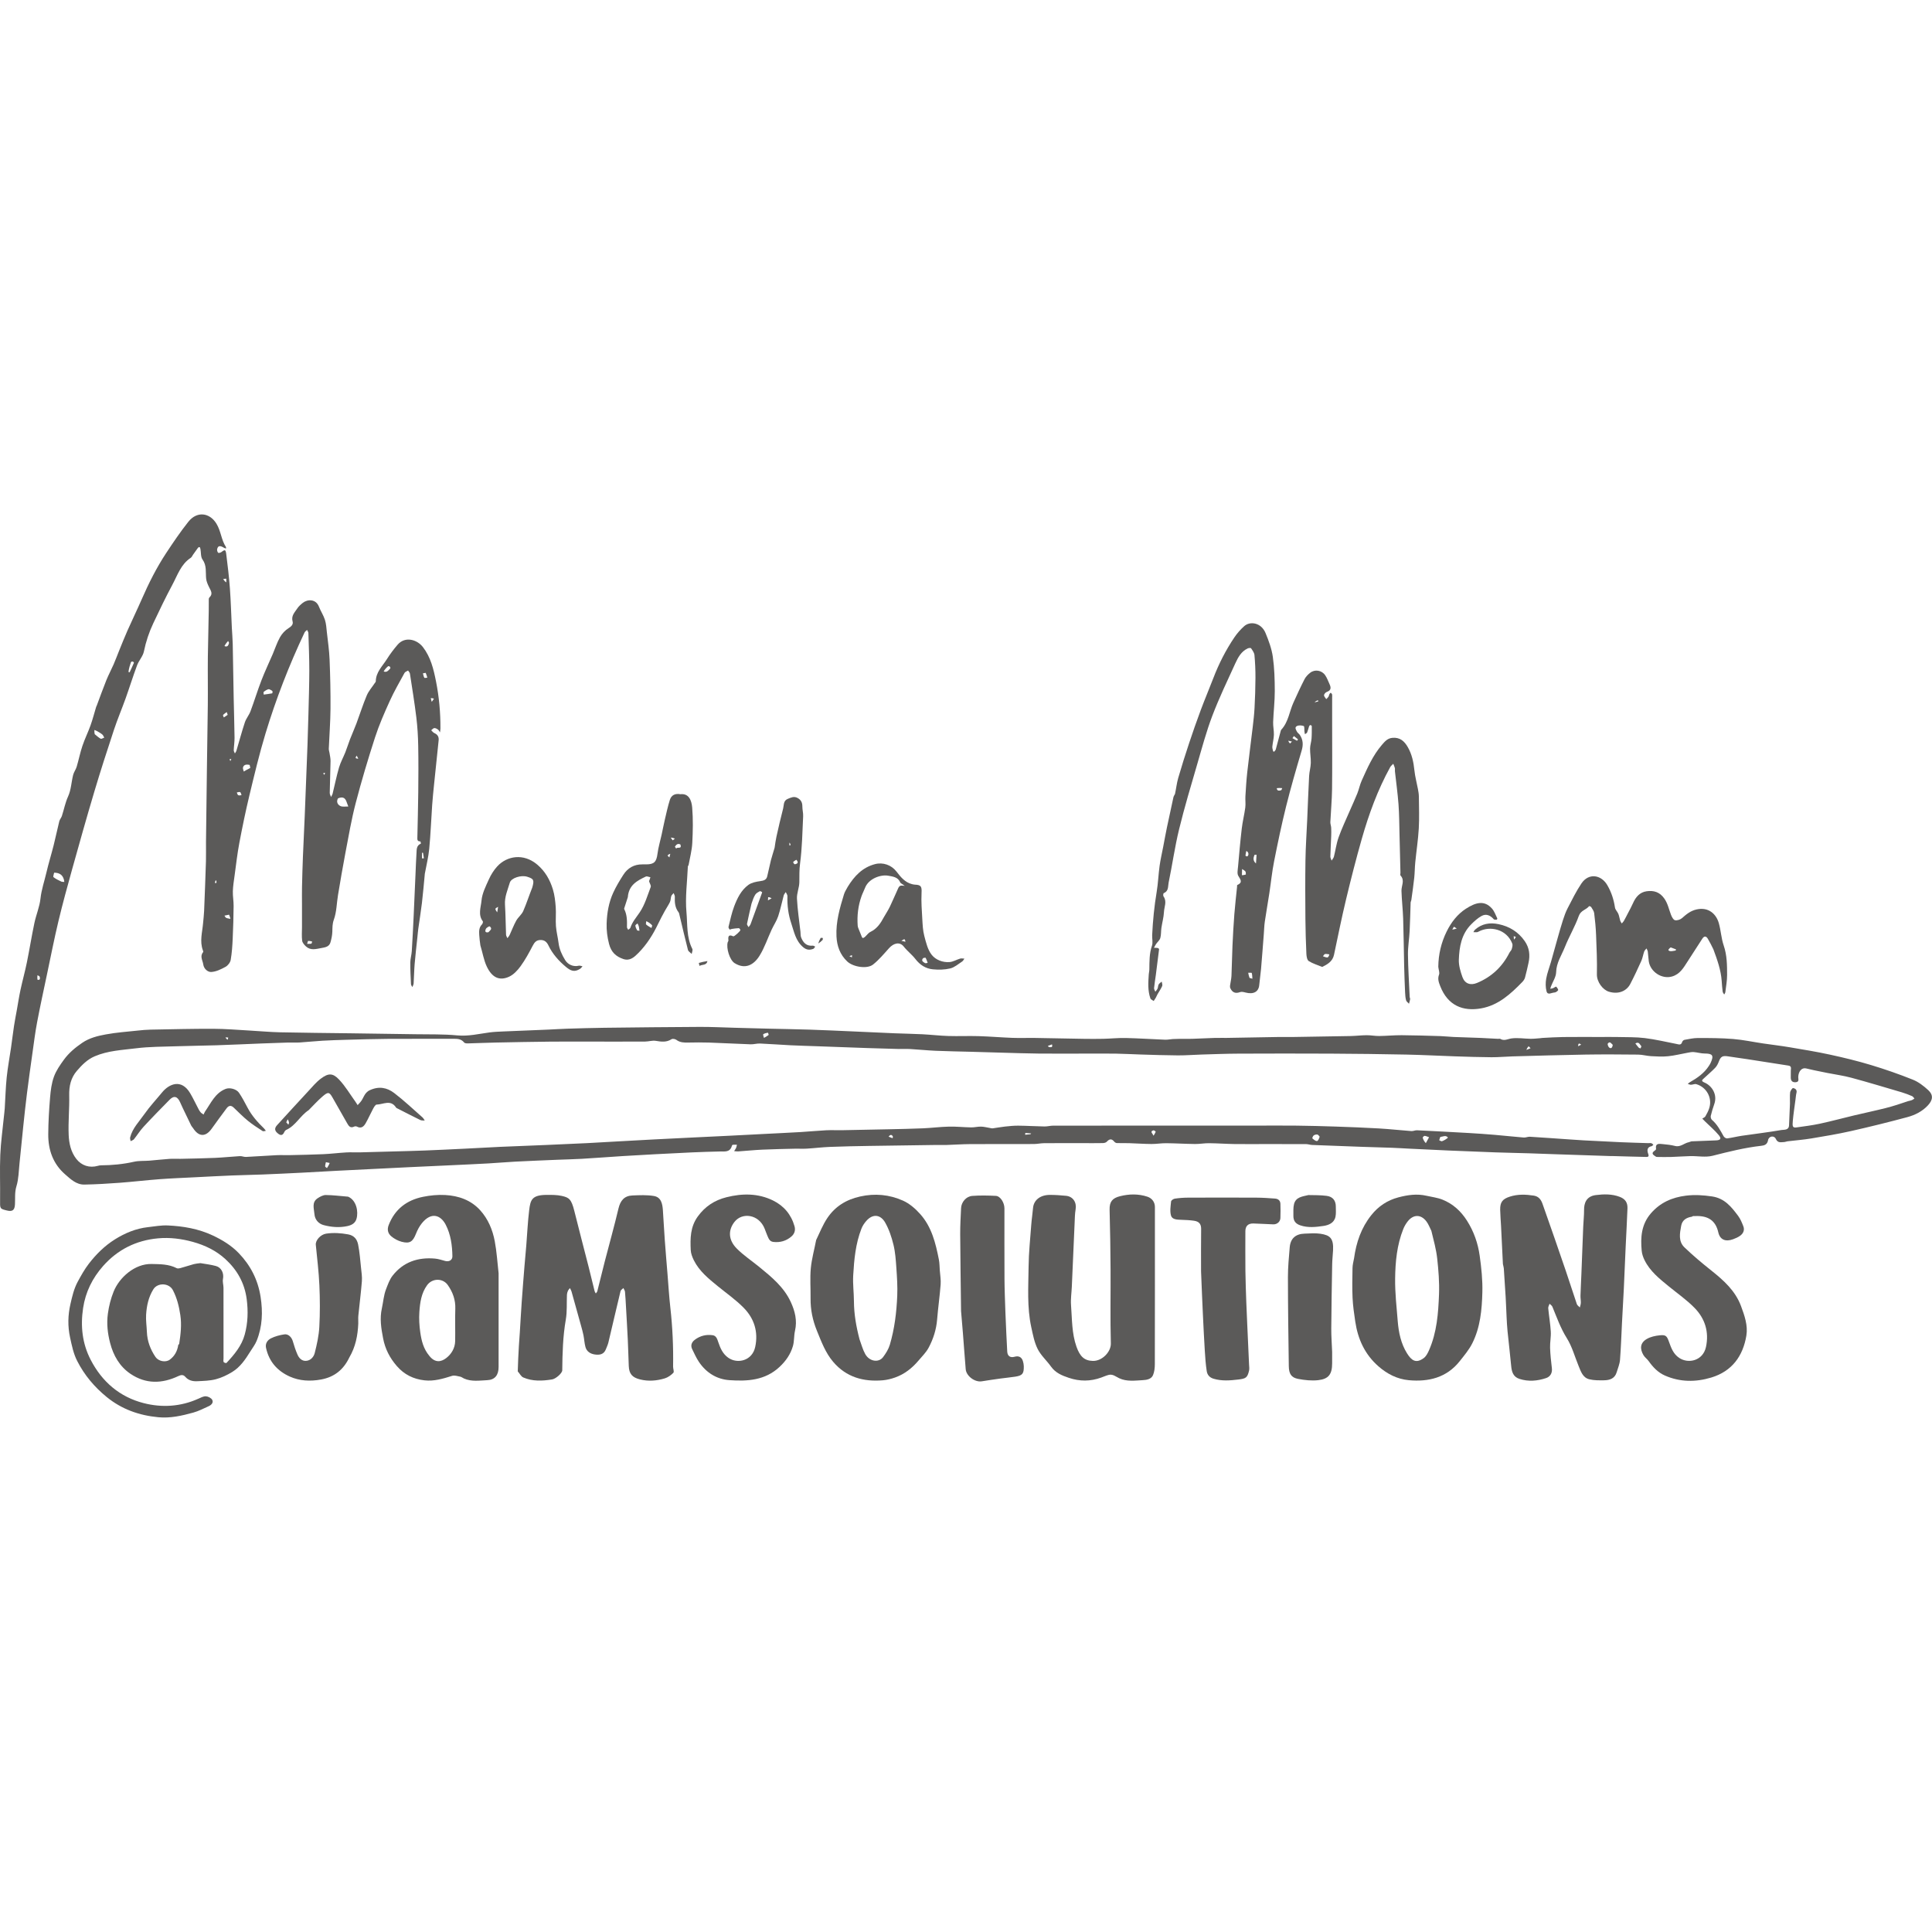 <?xml version="1.0" encoding="UTF-8" standalone="no"?><svg xmlns="http://www.w3.org/2000/svg" xmlns:xlink="http://www.w3.org/1999/xlink" clip-rule="evenodd" fill="#000000" fill-rule="evenodd" height="2093" stroke-linejoin="round" stroke-miterlimit="2" viewBox="0 0 2093 2093" width="2093"><path d="M1340.15,1219.4L1362.15,1219.4C1376.37,1219.4 1390.6,1219.28 1404.82,1219.44C1418.74,1219.61 1432.66,1219.96 1446.57,1220.43C1462.3,1220.97 1478.03,1221.55 1493.74,1222.47C1505.51,1223.15 1517.24,1224.48 1529.01,1225.34C1531,1225.48 1533.08,1224.37 1535.08,1224.46C1553.84,1225.37 1572.59,1226.35 1591.34,1227.43C1600.74,1227.97 1610.13,1228.64 1619.51,1229.43C1629.94,1230.32 1640.34,1231.49 1650.77,1232.33C1652.93,1232.51 1655.18,1231.34 1657.35,1231.47C1671.77,1232.35 1686.19,1233.41 1700.61,1234.4C1705.63,1234.75 1710.66,1235.13 1715.69,1235.39C1729.08,1236.09 1742.47,1236.8 1755.86,1237.39C1765.72,1237.82 1775.59,1238.08 1785.45,1238.4C1786.61,1238.44 1787.83,1238.19 1788.93,1238.47C1789.75,1238.68 1790.42,1239.52 1791.15,1240.08C1790.54,1240.63 1790,1241.55 1789.31,1241.68C1783.89,1242.71 1784.35,1246.71 1785.61,1250.15C1786.75,1253.27 1784.97,1253.38 1783.26,1253.35C1771.39,1253.12 1759.53,1252.74 1747.67,1252.41C1746.67,1252.38 1745.67,1252.43 1744.67,1252.4C1724.62,1251.74 1704.56,1251.08 1684.5,1250.4C1675.14,1250.09 1665.78,1249.7 1656.42,1249.41C1644.17,1249.04 1631.91,1248.82 1619.66,1248.39C1602.88,1247.8 1586.1,1247.11 1569.32,1246.39C1555.26,1245.79 1541.21,1245.08 1527.15,1244.4C1520.73,1244.09 1514.32,1243.66 1507.89,1243.42C1497.14,1243.03 1486.39,1242.78 1475.64,1242.4C1457.58,1241.76 1439.53,1241.1 1421.47,1240.37C1419.27,1240.28 1417.08,1239.46 1414.88,1239.45C1400.5,1239.36 1386.11,1239.4 1371.72,1239.4C1360.16,1239.4 1348.6,1239.53 1337.05,1239.37C1327.96,1239.23 1318.88,1238.56 1309.79,1238.47C1304.76,1238.42 1299.73,1239.39 1294.7,1239.34C1284.28,1239.23 1273.87,1238.58 1263.45,1238.47C1258.09,1238.42 1252.72,1239.38 1247.36,1239.33C1239.28,1239.27 1231.19,1238.68 1223.11,1238.43C1218.72,1238.29 1214.32,1238.5 1209.94,1238.33C1208.97,1238.3 1207.77,1237.58 1207.13,1236.8C1204.34,1233.39 1201.9,1233.69 1199.05,1236.84C1198.14,1237.84 1196.22,1238.31 1194.75,1238.34C1187.59,1238.49 1180.42,1238.4 1173.25,1238.4C1159.19,1238.4 1145.14,1238.34 1131.08,1238.45C1127.38,1238.48 1123.69,1239.35 1120,1239.36C1096.94,1239.45 1073.88,1239.32 1050.83,1239.45C1042.41,1239.5 1033.99,1240.13 1025.57,1240.38C1021.02,1240.52 1016.46,1240.35 1011.9,1240.41C988.374,1240.73 964.846,1241.03 941.319,1241.42C927.29,1241.66 913.256,1241.91 899.237,1242.47C890.834,1242.8 882.461,1243.85 874.062,1244.36C869.854,1244.62 865.615,1244.32 861.394,1244.42C849.531,1244.71 837.664,1244.91 825.812,1245.46C817.076,1245.86 808.365,1246.77 799.637,1247.37C798.202,1247.47 796.739,1247.16 795.289,1247.04C796.022,1245.88 796.89,1244.79 797.446,1243.55C797.927,1242.48 798.055,1241.25 798.34,1240.09C796.868,1240.11 795.391,1240.05 793.93,1240.18C793.548,1240.21 793.004,1240.78 792.897,1241.2C790.968,1248.66 785.029,1247.32 779.612,1247.44C769.581,1247.66 759.551,1247.99 749.528,1248.43C736.301,1249.01 723.079,1249.71 709.858,1250.41C698.132,1251.04 686.407,1251.68 674.688,1252.42C659.932,1253.36 645.189,1254.5 630.43,1255.37C621.58,1255.89 612.707,1256.04 603.848,1256.41C588.623,1257.05 573.396,1257.65 558.179,1258.44C548.447,1258.94 538.737,1259.84 529.006,1260.38C515.231,1261.14 501.447,1261.75 487.666,1262.4C473.111,1263.09 458.552,1263.72 443.997,1264.41C430.606,1265.05 417.217,1265.74 403.827,1266.4C390.437,1267.07 377.046,1267.71 363.658,1268.41C351.599,1269.04 339.546,1269.79 327.487,1270.39C313.1,1271.11 298.71,1271.81 284.317,1272.38C273.293,1272.83 262.258,1272.97 251.235,1273.43C237.674,1273.99 224.119,1274.72 210.564,1275.41C198.006,1276.05 185.434,1276.52 172.898,1277.46C158.433,1278.55 144.014,1280.27 129.548,1281.35C116.846,1282.29 104.112,1283.07 91.381,1283.29C82.69,1283.44 76.586,1277.49 70.538,1272.21C57.431,1260.79 52.177,1245.74 52.27,1228.86C52.344,1215.47 53.159,1202.05 54.278,1188.7C54.906,1181.19 55.879,1173.45 58.423,1166.45C60.822,1159.84 65.062,1153.75 69.256,1147.98C74.574,1140.67 81.449,1134.94 89.007,1129.77C96.919,1124.36 105.796,1122.24 114.706,1120.6C126.176,1118.48 137.893,1117.69 149.515,1116.43C154.027,1115.94 158.565,1115.52 163.098,1115.44C185.791,1115.03 208.487,1114.44 231.18,1114.52C244.238,1114.56 257.296,1115.7 270.349,1116.42C281.409,1117.03 292.456,1118.09 303.522,1118.33C329.044,1118.89 354.575,1119.06 380.102,1119.41C403.463,1119.73 426.825,1120.03 450.185,1120.42C465.271,1120.67 480.435,1120.24 495.415,1121.67C507.478,1122.82 518.77,1119.99 530.374,1118.45C535.196,1117.82 540.086,1117.64 544.953,1117.42C561.341,1116.71 577.733,1116.09 594.122,1115.4C600.819,1115.11 607.509,1114.63 614.208,1114.43C627.624,1114.02 641.042,1113.6 654.463,1113.43C689.046,1113.02 723.63,1112.62 758.215,1112.47C770.799,1112.41 783.385,1113.07 795.971,1113.41C808.389,1113.74 820.807,1114.1 833.226,1114.4C847.92,1114.76 862.619,1114.95 877.309,1115.44C893.203,1115.96 909.09,1116.72 924.979,1117.41C939.703,1118.05 954.424,1118.78 969.15,1119.39C979.174,1119.8 989.212,1119.93 999.231,1120.44C1008.63,1120.92 1018,1122.04 1027.41,1122.33C1038.29,1122.66 1049.19,1122.15 1060.07,1122.47C1072.3,1122.84 1084.52,1123.89 1096.75,1124.35C1104.62,1124.64 1112.53,1124.31 1120.41,1124.42C1138.17,1124.69 1155.92,1125.11 1173.67,1125.39C1180.89,1125.5 1188.12,1125.53 1195.34,1125.37C1203.43,1125.19 1211.52,1124.31 1219.59,1124.5C1233.83,1124.83 1248.04,1125.8 1262.27,1126.35C1264.98,1126.46 1267.71,1125.82 1270.44,1125.64C1272.9,1125.48 1275.38,1125.43 1277.85,1125.41C1282.41,1125.38 1286.97,1125.52 1291.52,1125.38C1299.55,1125.14 1307.58,1124.67 1315.61,1124.43C1320.16,1124.29 1324.72,1124.47 1329.28,1124.39C1347.64,1124.09 1366,1123.71 1384.36,1123.42C1390.25,1123.33 1396.14,1123.48 1402.03,1123.39C1422.45,1123.09 1442.87,1122.79 1463.29,1122.37C1469.04,1122.25 1474.79,1121.51 1480.54,1121.48C1485.07,1121.45 1489.6,1122.39 1494.13,1122.34C1502.21,1122.25 1510.3,1121.43 1518.38,1121.47C1532.41,1121.56 1546.44,1122.02 1560.47,1122.44C1565.17,1122.58 1569.85,1123.18 1574.55,1123.38C1584.41,1123.79 1594.28,1124.03 1604.14,1124.42C1610.39,1124.67 1616.64,1125.08 1622.89,1125.4C1623.73,1125.44 1624.75,1125.09 1625.36,1125.46C1629.62,1128.02 1633.35,1125.53 1637.46,1124.96C1644.18,1124.03 1651.19,1125.26 1658.08,1125.36C1661.48,1125.41 1664.9,1124.98 1668.31,1124.74C1669.26,1124.68 1670.21,1124.46 1671.16,1124.41C1678.58,1124.06 1686,1123.54 1693.42,1123.45C1706.98,1123.29 1720.53,1123.4 1734.09,1123.4C1740.15,1123.4 1746.21,1123.29 1752.26,1123.43C1762.12,1123.67 1772.07,1123.39 1781.82,1124.58C1793.35,1125.99 1804.72,1128.7 1816.14,1130.93C1818.71,1131.43 1821.21,1132.62 1822.35,1128.81C1822.64,1127.85 1823.85,1126.66 1824.8,1126.5C1829.66,1125.63 1834.57,1124.51 1839.46,1124.51C1852.15,1124.52 1864.89,1124.54 1877.53,1125.57C1888.4,1126.45 1899.15,1128.79 1909.97,1130.39C1919.41,1131.79 1928.9,1132.87 1938.3,1134.45C1953.06,1136.94 1967.85,1139.34 1982.47,1142.52C1997.37,1145.75 2012.22,1149.35 2026.81,1153.75C2042.15,1158.38 2057.34,1163.67 2072.22,1169.63C2078.35,1172.08 2084.01,1176.45 2088.93,1180.98C2094.56,1186.15 2094.02,1191.55 2088.74,1197.31C2082.59,1204.02 2074.62,1207.99 2066.13,1210.27C2045.98,1215.68 2025.72,1220.71 2005.36,1225.3C1991.09,1228.51 1976.63,1230.94 1962.19,1233.33C1953.67,1234.74 1945.03,1235.39 1936.45,1236.42C1935.21,1236.57 1934.02,1237.17 1932.8,1237.22C1929.38,1237.35 1925.92,1238.5 1923.8,1233.8C1922.01,1229.82 1916.23,1230.64 1915.4,1235.22C1914.5,1240.18 1911.2,1240.92 1907.82,1241.31C1889.97,1243.33 1872.68,1247.67 1855.31,1252.08C1847.74,1254.01 1839.27,1252.28 1831.22,1252.44C1824.35,1252.59 1817.5,1253.17 1810.63,1253.37C1805.41,1253.53 1800.19,1253.44 1794.96,1253.36C1794.26,1253.35 1793.52,1252.82 1792.89,1252.39C1790.65,1250.9 1788.84,1249.32 1792.07,1246.95C1792.86,1246.37 1794.14,1245.44 1794.05,1244.84C1792.98,1237.9 1797.88,1239.19 1801.6,1239.48C1806.02,1239.83 1810.47,1240.42 1814.76,1241.48C1820.62,1242.94 1824.56,1238.33 1829.62,1237.38C1830.67,1237.19 1831.67,1236.49 1832.71,1236.44C1841.4,1236.04 1850.1,1235.7 1858.79,1235.42C1863.88,1235.25 1865.19,1233.58 1862.01,1229.74C1857.59,1224.4 1852.2,1219.87 1847.23,1214.98C1846.18,1213.95 1845.18,1212.89 1844.15,1211.84C1845.3,1211.03 1846.88,1210.46 1847.51,1209.36C1849.18,1206.43 1850.81,1203.39 1851.78,1200.18C1855.09,1189.26 1848.73,1177.71 1837.64,1174.51C1835.91,1174.02 1833.78,1175.12 1831.83,1175.15C1830.7,1175.17 1829.56,1174.52 1828.42,1174.17C1829.16,1173.58 1829.84,1172.89 1830.66,1172.42C1838.66,1167.87 1846.14,1162.7 1851.26,1154.79C1851.93,1153.74 1852.61,1152.69 1853.14,1151.57C1857.13,1143.07 1854.97,1141.34 1846.68,1141.31C1842.75,1141.29 1838.85,1140.06 1834.9,1139.74C1832.77,1139.56 1830.57,1140.04 1828.43,1140.43C1821.31,1141.7 1814.24,1143.53 1807.07,1144.26C1800.94,1144.89 1794.67,1144.51 1788.49,1144.17C1783.89,1143.91 1779.33,1142.54 1774.74,1142.49C1755.74,1142.29 1736.74,1142.16 1717.75,1142.46C1691.35,1142.89 1664.97,1143.71 1638.58,1144.42C1630.99,1144.63 1623.4,1145.38 1615.82,1145.34C1602.79,1145.25 1589.76,1144.82 1576.74,1144.39C1559.01,1143.8 1541.3,1142.82 1523.57,1142.46C1496.38,1141.91 1469.18,1141.58 1441.98,1141.44C1408.43,1141.28 1374.87,1141.31 1341.32,1141.45C1328.12,1141.51 1314.93,1142.03 1301.73,1142.42C1293.2,1142.67 1284.68,1143.38 1276.15,1143.34C1262.73,1143.27 1249.31,1142.78 1235.89,1142.39C1226.97,1142.13 1218.06,1141.58 1209.14,1141.45C1197.58,1141.28 1186.02,1141.4 1174.47,1141.4C1158.08,1141.4 1141.69,1141.53 1125.3,1141.37C1112.1,1141.23 1098.91,1140.76 1085.71,1140.4C1074.3,1140.09 1062.88,1139.73 1051.46,1139.41C1038.87,1139.06 1026.28,1138.9 1013.71,1138.35C1004.47,1137.95 995.261,1136.98 986.03,1136.45C981.82,1136.2 977.583,1136.49 973.362,1136.39C962.166,1136.11 950.97,1135.78 939.778,1135.4C921.387,1134.76 902.998,1134.07 884.608,1133.41C875.247,1133.07 865.88,1132.84 856.525,1132.38C845.463,1131.83 834.415,1130.95 823.35,1130.48C820.009,1130.34 816.617,1131.45 813.27,1131.34C798.209,1130.82 783.159,1129.97 768.097,1129.45C760.606,1129.19 753.097,1129.3 745.6,1129.44C741.04,1129.53 736.71,1129.47 732.759,1126.52C731.473,1125.56 728.648,1125.07 727.466,1125.83C721.938,1129.38 716.372,1128.57 710.386,1127.58C706.681,1126.97 702.693,1128.34 698.83,1128.36C679.664,1128.46 660.498,1128.4 641.333,1128.4C626.276,1128.4 611.218,1128.28 596.163,1128.44C576.41,1128.64 556.659,1129.02 536.909,1129.43C526.878,1129.63 516.853,1130.11 506.823,1130.36C505.461,1130.39 503.488,1130.25 502.814,1129.39C499.636,1125.34 495.406,1125.35 490.896,1125.36C467.064,1125.45 443.231,1125.29 419.399,1125.45C404.87,1125.55 390.342,1126.03 375.816,1126.42C366.952,1126.66 358.084,1126.93 349.233,1127.45C340.998,1127.92 332.791,1128.85 324.557,1129.36C320.35,1129.62 316.11,1129.31 311.89,1129.43C302.526,1129.69 293.165,1130.04 283.805,1130.41C267.414,1131.06 251.028,1131.84 234.634,1132.38C220.278,1132.85 205.908,1132.94 191.553,1133.44C176.824,1133.95 161.99,1133.83 147.414,1135.66C132.354,1137.55 116.93,1138.16 102.578,1144.33C94.522,1147.78 88.696,1153.8 83.255,1160.11C76.785,1167.62 74.734,1176.65 74.979,1186.71C75.324,1200.95 73.796,1215.24 74.399,1229.45C74.784,1238.54 76.698,1247.77 82.654,1255.45C88.308,1262.74 96.921,1265.58 106.104,1262.97C107.161,1262.67 108.28,1262.43 109.371,1262.43C121.465,1262.37 133.393,1261.22 145.245,1258.55C150.579,1257.35 156.276,1257.83 161.796,1257.38C169.026,1256.81 176.236,1255.95 183.471,1255.45C187.51,1255.18 191.584,1255.49 195.639,1255.39C208.168,1255.1 220.702,1254.9 233.221,1254.35C242.123,1253.96 250.998,1252.98 259.897,1252.47C262.066,1252.35 264.302,1253.45 266.476,1253.34C277.539,1252.81 288.588,1251.99 299.651,1251.44C304.363,1251.21 309.098,1251.5 313.819,1251.39C326.015,1251.11 338.216,1250.9 350.401,1250.35C358.638,1249.98 366.843,1248.93 375.077,1248.46C379.951,1248.17 384.857,1248.5 389.745,1248.39C401.941,1248.11 414.135,1247.75 426.329,1247.4C437.691,1247.08 449.056,1246.83 460.413,1246.38C474.806,1245.81 489.195,1245.1 503.583,1244.4C516.308,1243.77 529.026,1243 541.754,1242.42C558.307,1241.68 574.867,1241.1 591.422,1240.4C606.313,1239.77 621.205,1239.13 636.091,1238.39C647.818,1237.81 659.538,1237.06 671.262,1236.41C683.484,1235.73 695.707,1235.05 707.932,1234.41C721.32,1233.72 734.711,1233.06 748.101,1232.41C761.991,1231.73 775.882,1231.09 789.771,1230.4C802.662,1229.76 815.551,1229.07 828.441,1228.41C841.497,1227.74 854.558,1227.15 867.609,1226.38C876.731,1225.84 885.831,1224.92 894.955,1224.46C900.664,1224.17 906.401,1224.49 912.123,1224.39C928.818,1224.1 945.513,1223.77 962.206,1223.39C974.736,1223.11 987.27,1222.89 999.789,1222.35C1009.19,1221.95 1018.56,1220.72 1027.96,1220.51C1036.04,1220.33 1044.13,1221.21 1052.22,1221.34C1055.74,1221.39 1059.28,1220.43 1062.8,1220.5C1065.93,1220.56 1069.05,1221.42 1072.17,1221.92C1073.27,1222.1 1074.4,1222.5 1075.47,1222.36C1079.87,1221.8 1084.24,1220.92 1088.65,1220.45C1093.49,1219.93 1098.37,1219.42 1103.23,1219.47C1112.65,1219.57 1122.07,1220.18 1131.49,1220.34C1134.67,1220.4 1137.88,1219.45 1141.07,1219.45C1207.26,1219.39 1273.46,1219.4 1340.15,1219.4M2067.15,1192.9C2068.51,1192.55 2069.91,1192.32 2071.2,1191.8C2072.2,1191.41 2073.06,1190.66 2073.98,1190.08C2073.13,1189.19 2072.44,1187.92 2071.4,1187.47C2067.86,1185.96 2064.26,1184.53 2060.58,1183.44C2042.31,1178.05 2024.07,1172.55 2005.68,1167.57C1997.21,1165.28 1988.44,1164.1 1979.81,1162.4C1974.89,1161.43 1969.97,1160.43 1965.06,1159.39C1962.16,1158.78 1959.29,1158.03 1956.39,1157.41C1951.87,1156.45 1948.26,1160.69 1948.1,1166.8C1948.05,1168.95 1949.44,1172.07 1945.38,1172.41C1941.97,1172.7 1940.14,1171.11 1940.01,1167.74C1939.92,1165.16 1940.14,1162.56 1940.05,1159.98C1939.98,1157.78 1941.36,1154.96 1937.38,1154.37C1922.51,1152.13 1907.65,1149.71 1892.79,1147.42C1885.88,1146.35 1878.94,1145.49 1872.04,1144.38C1866.1,1143.43 1864.08,1144.62 1862.08,1149.95C1861.17,1152.39 1859.9,1154.92 1858.13,1156.77C1854.28,1160.78 1849.98,1164.36 1845.91,1168.17C1843.84,1170.1 1842.47,1171 1846.77,1172.88C1854.54,1176.28 1860.75,1185.66 1857.18,1195.96C1855.71,1200.19 1854.36,1204.49 1853.34,1208.85C1853.04,1210.15 1853.59,1212.32 1854.56,1213.14C1860.29,1218.06 1863.68,1224.51 1867.25,1230.93C1867.9,1232.11 1869.89,1233.42 1871.09,1233.26C1876.38,1232.59 1881.58,1231.22 1886.86,1230.44C1901.18,1228.34 1915.57,1226.66 1929.82,1224.19C1932.69,1223.69 1937.85,1224.66 1938.13,1219.15C1938.54,1211.29 1938.87,1203.43 1939.13,1195.57C1939.26,1191.52 1938.81,1187.42 1939.31,1183.42C1939.53,1181.64 1941.76,1178.54 1942.56,1178.7C1944.71,1179.12 1947.02,1180.56 1946.2,1183.84C1945.62,1186.14 1945.46,1188.55 1945.15,1190.91C1944.14,1198.66 1942.93,1206.39 1942.22,1214.17C1941.68,1220.16 1941.85,1221.99 1946.28,1221.36C1954.75,1220.17 1963.26,1219.12 1971.6,1217.32C1983.93,1214.66 1996.11,1211.35 2008.39,1208.42C2019.93,1205.67 2031.55,1203.25 2043.04,1200.34C2050.99,1198.33 2058.79,1195.74 2067.15,1192.9M1429.65,1231.4C1428.84,1230.59 1428.11,1229.23 1427.19,1229.09C1425.91,1228.89 1424.24,1229.27 1423.2,1230.03C1422.33,1230.67 1421.44,1232.99 1421.72,1233.23C1423.2,1234.52 1425.11,1236.24 1426.75,1236.13C1427.97,1236.04 1429.02,1233.4 1429.65,1231.4M1544.65,1238.4C1545.82,1236.27 1546.98,1234.14 1548.15,1232.01C1546.57,1231.47 1545.02,1230.67 1543.4,1230.53C1542.71,1230.47 1541.16,1231.99 1541.28,1232.46C1541.81,1234.51 1542.82,1236.43 1544.65,1238.4M1568.65,1232.4C1566.28,1229.38 1563.27,1231.41 1560.61,1231.64C1560.02,1231.7 1559.63,1234.01 1559.15,1235.29C1560.18,1235.66 1561.42,1236.59 1562.22,1236.3C1564.62,1235.42 1566.85,1234.07 1568.65,1232.4M357.151,1259.9C355.783,1259.61 354.416,1259.31 353.048,1259.01C352.749,1260.54 352.223,1262.08 352.262,1263.61C352.277,1264.22 353.529,1264.81 354.218,1265.4C355.196,1263.9 356.173,1262.4 357.151,1259.9M827.651,1124.4C829.342,1123.38 831.116,1122.46 832.647,1121.23C832.913,1121.02 831.978,1118.72 831.892,1118.74C830.183,1119.11 828.336,1119.41 826.941,1120.36C826.44,1120.69 827.049,1122.67 827.651,1124.4M1747.15,1131.9C1745.54,1130.62 1744.19,1127.51 1741.81,1130.51C1741.27,1131.19 1742.16,1133.86 1743.17,1134.72C1745.11,1136.38 1746.67,1135.41 1747.15,1131.9M1771.65,1130.4C1772.83,1131.92 1773.94,1133.5 1775.23,1134.91C1775.69,1135.41 1776.59,1135.49 1777.29,1135.77C1777.58,1134.89 1778.35,1133.49 1778.07,1133.24C1776.38,1131.7 1775.73,1128.08 1771.65,1130.4M1249.65,1230.4C1250.48,1228.98 1251.43,1227.6 1252.02,1226.08C1252.1,1225.87 1250.23,1224.32 1249.59,1224.51C1245.12,1225.83 1248.94,1228.05 1249.65,1230.4M1117.15,1227.9C1115.02,1227.7 1112.9,1227.48 1110.77,1227.37C1110.73,1227.37 1110.63,1228.64 1110.56,1229.32C1112.48,1229.13 1114.39,1228.95 1116.3,1228.74C1116.43,1228.73 1116.54,1228.52 1117.15,1227.9M1653.65,1137.4C1655.15,1136.8 1656.65,1136.19 1658.15,1135.58C1657.43,1134.85 1656.7,1134.13 1655.98,1133.4C1655.04,1134.57 1654.09,1135.74 1653.65,1137.4M962.651,1231.4C964.102,1231.95 965.554,1232.5 967.005,1233.05C967.08,1232.36 967.464,1231.48 967.177,1231.02C965.981,1229.08 964.551,1228.87 962.651,1231.4M1139.65,1131.4C1138.15,1131.97 1136.65,1132.54 1135.15,1133.1C1135.62,1133.54 1136.09,1134.34 1136.56,1134.34C1138.22,1134.35 1140.75,1135.32 1139.65,1131.4M1709.65,1133.4C1710.75,1132.84 1711.85,1132.27 1712.94,1131.7C1712.14,1131.27 1711.08,1130.3 1710.59,1130.53C1709.89,1130.86 1709.61,1132.07 1709.65,1133.4M246.651,1126.4C246.851,1125.61 247.052,1124.81 247.253,1124.01C246.259,1123.93 245.264,1123.86 244.27,1123.79C244.73,1124.66 245.19,1125.53 246.651,1126.4Z" fill="#5b5a59" fill-rule="nonzero"/><path d="M327.151,979.405C327.151,972.905 327.04,966.903 327.175,960.906C327.424,949.876 327.734,938.846 328.171,927.822C328.755,913.095 329.528,898.376 330.139,883.65C330.855,866.429 331.483,849.204 332.151,831.98C332.482,823.452 332.854,814.925 333.141,806.395C333.513,795.368 333.868,784.34 334.138,773.31C334.52,757.726 335.059,742.14 335.078,726.554C335.094,712.969 334.518,699.382 334.09,685.8C334.054,684.658 333.157,683.543 332.661,682.415C331.738,683.331 330.466,684.082 329.944,685.187C313.183,720.64 298.995,757.134 287.632,794.636C280.965,816.64 275.631,839.066 270.245,861.434C266.104,878.634 262.539,895.986 259.249,913.372C257.064,924.916 255.77,936.632 254.171,948.284C253.388,953.992 252.446,959.716 252.259,965.456C252.085,970.801 253.14,976.179 253.085,981.537C252.964,993.291 252.646,1005.05 252.093,1016.79C251.729,1024.53 251.252,1032.32 249.923,1039.92C249.435,1042.72 246.874,1046.01 244.34,1047.4C239.528,1050.04 234.121,1052.69 228.832,1052.98C225.192,1053.18 220.889,1049.71 220.201,1044.8C219.584,1040.38 216.223,1035.93 220.103,1031.42C220.366,1031.11 220.039,1030.18 219.821,1029.6C216.115,1019.72 219.2,1009.89 220.005,1000.06C220.361,995.712 220.942,991.38 221.12,987.031C221.859,968.977 222.553,950.921 223.116,932.861C223.33,925.977 223.084,919.081 223.163,912.191C223.467,885.606 223.8,859.021 224.156,832.436C224.464,809.408 224.847,786.38 225.135,763.352C225.236,755.239 225.151,747.124 225.151,739.009C225.151,729.729 225.038,720.446 225.175,711.168C225.421,694.638 225.834,678.111 226.139,661.583C226.217,657.36 226.124,653.135 226.182,648.912C226.19,648.339 226.468,647.61 226.877,647.228C230.972,643.399 228.425,639.956 226.575,636.215C225.082,633.197 223.594,629.907 223.29,626.627C222.644,619.664 224.067,612.643 219.387,606.128C217.317,603.245 217.864,598.508 217.133,594.63C216.696,592.311 215.609,591.942 214.133,593.936C212.441,596.224 210.805,598.554 209.152,600.871C208.327,602.027 207.767,603.576 206.662,604.296C195.952,611.275 192.303,623.127 186.724,633.507C179.423,647.092 172.761,661.032 166.165,674.98C161.523,684.798 158.086,695.018 155.89,705.774C154.821,711.015 150.471,715.495 148.535,720.668C144.103,732.512 140.375,744.617 136.113,756.528C132.013,767.986 127.229,779.209 123.407,790.755C116.074,812.906 108.898,835.12 102.229,857.478C93.901,885.399 86.021,913.456 78.196,941.524C72.982,960.229 67.848,978.971 63.328,997.852C58.845,1016.58 55.137,1035.48 51.162,1054.33C47.442,1071.96 43.596,1089.58 40.232,1107.28C38.13,1118.34 36.745,1129.54 35.168,1140.7C33.096,1155.36 31.04,1170.02 29.186,1184.71C27.68,1196.64 26.427,1208.6 25.166,1220.55C23.766,1233.83 22.544,1247.12 21.129,1260.39C20.247,1268.65 20.226,1277.23 17.824,1285.05C15.754,1291.79 16.587,1298.25 16.21,1304.82C15.861,1310.92 13.577,1312.86 7.601,1311.4C-0.286,1309.48 -0.033,1309.49 0.094,1299.72C0.303,1283.56 -0.363,1267.37 0.308,1251.23C0.876,1237.58 2.814,1223.99 4.153,1210.38C4.468,1207.18 4.926,1204 5.131,1200.79C5.848,1189.57 6.11,1178.31 7.258,1167.13C8.359,1156.41 10.389,1145.79 11.932,1135.11C13.071,1127.23 13.994,1119.32 15.181,1111.44C16.026,1105.83 17.151,1100.27 18.151,1094.68C19.484,1087.23 20.612,1079.74 22.201,1072.35C24.331,1062.44 27.063,1052.66 29.092,1042.73C31.989,1028.55 34.254,1014.23 37.234,1000.07C39.12,991.111 42.886,982.437 43.861,973.423C44.907,963.745 48.076,954.757 50.231,945.459C52.543,935.482 55.606,925.681 58.114,915.746C60.291,907.119 62.056,898.389 64.22,889.759C64.733,887.714 66.382,885.975 67.046,883.945C69.352,876.903 70.629,869.671 73.803,862.725C77.043,855.635 77.298,847.219 79.242,839.479C80.018,836.391 82.167,833.665 83.081,830.592C85.295,823.151 86.785,815.481 89.252,808.133C91.796,800.556 95.386,793.336 98.08,785.802C100.421,779.253 102.145,772.483 104.161,765.817C104.338,765.232 104.701,764.707 104.917,764.131C108.334,755.047 111.579,745.893 115.208,736.894C117.568,731.042 120.588,725.459 123.118,719.671C125.214,714.876 126.989,709.942 128.971,705.096C132.002,697.686 134.939,690.231 138.185,682.915C143.122,671.789 148.448,660.836 153.32,649.683C161.02,632.056 169.596,614.885 180.217,598.843C187.795,587.398 195.511,575.98 204.042,565.246C213.379,553.498 227.076,555.263 234.447,567.258C239.402,575.322 239.674,584.831 244.749,592.557C245.013,592.96 244.802,593.674 244.813,594.243C244.126,593.998 243.369,593.864 242.763,593.489C238.316,590.734 236.103,591.06 235.253,594.921C234.984,596.138 235.499,597.957 236.347,598.822C236.816,599.301 239.007,598.741 239.923,598.018C243.53,595.17 244.47,595.271 245.075,600.093C246.634,612.512 248.147,624.954 249.064,637.432C250.107,651.627 250.466,665.873 251.159,680.095C251.44,685.85 251.996,691.596 252.118,697.353C252.536,717.046 252.783,736.743 253.162,756.436C253.437,770.69 253.921,784.94 254.09,799.194C254.144,803.717 253.382,808.246 253.223,812.781C253.183,813.914 254.034,815.079 254.475,816.23C255.034,815.245 255.803,814.323 256.118,813.265C259.172,803.024 261.907,792.68 265.268,782.543C266.66,778.344 269.799,774.745 271.357,770.578C275.516,759.458 278.969,748.07 283.235,736.994C286.94,727.374 291.403,718.047 295.474,708.566C298.087,702.483 300.104,696.079 303.324,690.344C305.454,686.55 308.764,682.915 312.432,680.638C315.625,678.657 317.881,676.465 316.986,673.264C315.247,667.044 319.313,663.342 322.086,659.112C323.607,656.792 325.839,654.836 328.044,653.088C333.135,649.054 342.191,648.694 345.496,657.165C347.396,662.036 350.411,666.507 352,671.455C353.389,675.78 353.613,680.506 354.124,685.081C355.211,694.823 356.65,704.562 357.042,714.339C357.758,732.185 358.175,750.06 358.038,767.918C357.928,782.312 356.786,796.698 356.197,811.091C356.134,812.628 356.752,814.185 356.978,815.744C357.399,818.635 358.13,821.541 358.086,824.431C357.909,835.962 357.427,847.487 357.222,859.018C357.196,860.469 358.146,861.938 358.644,863.398C359.233,862.147 360.05,860.952 360.375,859.635C362.69,850.25 364.565,840.74 367.276,831.473C368.95,825.749 371.957,820.426 374.166,814.844C375.98,810.259 377.396,805.518 379.177,800.919C381.401,795.176 383.962,789.562 386.119,783.796C389.9,773.692 393.12,763.36 397.308,753.432C399.334,748.627 403.025,744.524 405.952,740.097C406.381,739.448 407.091,738.767 407.1,738.093C407.224,728.138 414.355,721.654 419.122,714.072C422.577,708.577 426.532,703.33 430.765,698.404C438.788,689.069 451.757,692.711 458.144,700.979C466.609,711.938 469.685,724.814 472.337,738.136C475.698,755.024 477.219,771.956 477.13,789.101C477.123,790.534 476.823,791.965 476.659,793.397C475.972,792.382 475.479,791.105 474.549,790.419C473.378,789.553 471.812,788.641 470.488,788.738C469.324,788.823 468.259,790.27 467.151,791.115C468.241,792.135 469.164,793.522 470.452,794.105C474.022,795.719 475.615,798.136 475.183,802.133C473.439,818.267 471.794,834.412 470.161,850.558C469.432,857.775 468.68,864.995 468.179,872.23C467.088,887.976 466.524,903.768 465.009,919.47C464.119,928.688 461.817,937.77 460.154,946.913C460.125,947.074 460.165,947.247 460.149,947.412C459.151,957.664 458.315,967.936 457.102,978.163C455.998,987.471 454.453,996.726 453.168,1006.01C452.727,1009.19 452.484,1012.4 452.151,1015.6C451.151,1025.18 450.003,1034.76 449.2,1044.36C448.614,1051.37 448.548,1058.41 448.094,1065.43C448.009,1066.76 447.192,1068.04 446.713,1069.34C446.192,1068.27 445.267,1067.21 445.216,1066.11C444.849,1058.29 444.43,1050.46 444.511,1042.64C444.553,1038.54 445.841,1034.47 446.101,1030.36C446.904,1017.64 447.534,1004.91 448.138,992.187C448.859,976.966 449.481,961.741 450.152,946.518C450.477,939.156 450.716,931.788 451.191,924.435C451.45,920.422 450.983,915.916 455.979,913.931C456.093,913.886 455.566,911.513 455.374,911.519C451.679,911.622 452.108,909.055 452.154,906.747C452.481,890.552 452.952,874.359 453.114,858.162C453.281,841.44 453.385,824.711 453.064,807.994C452.867,797.761 452.278,787.489 451.045,777.334C449.111,761.419 446.517,745.584 444.084,729.733C443.903,728.549 442.776,727.511 442.089,726.405C440.776,727.247 438.897,727.779 438.24,728.98C432.75,739.018 426.996,748.957 422.275,759.359C416.424,772.248 410.683,785.29 406.328,798.731C398.694,822.292 391.583,846.059 385.338,870.022C380.717,887.754 377.655,905.903 374.201,923.925C371.291,939.106 368.739,954.359 366.181,969.605C364.684,978.525 364.709,987.942 361.674,996.269C359.959,1000.97 360.188,1004.92 360.033,1009.37C359.897,1013.26 359.08,1017.22 357.971,1020.98C356.577,1025.7 352.366,1026.28 348.122,1027.05C342.32,1028.1 336.525,1029.91 331.512,1025.34C329.692,1023.68 327.639,1021.36 327.345,1019.13C326.712,1014.32 327.151,1009.37 327.151,1004.48L327.151,979.405M366.151,864.905C364.097,868.589 365.754,871.751 368.755,873.194C371.146,874.345 374.442,873.615 377.336,873.72C376.607,871.779 375.905,869.827 375.145,867.898C373.531,863.801 370.523,863.038 366.151,864.905M58.651,945.405C58.364,947.072 57.294,949.729 57.928,950.23C60.43,952.208 63.421,953.602 66.331,955.006C67.278,955.463 68.53,955.29 69.643,955.405C69.479,954.455 69.407,953.477 69.135,952.558C67.743,947.852 64.556,945.477 58.651,945.405M102.651,795.405C104.758,797.072 106.721,799.007 109.049,800.263C109.893,800.719 111.612,799.551 112.932,799.124C112.255,797.968 111.814,796.535 110.85,795.719C109.198,794.32 107.249,793.257 105.366,792.154C104.398,791.587 103.302,791.239 102.264,790.792C102.226,792.163 102.188,793.534 102.651,795.405M294.151,747.905C293.02,747.442 291.71,746.371 290.798,746.642C288.956,747.189 287.193,748.298 285.696,749.537C285.22,749.93 285.689,751.466 285.725,752.48C288.765,752.057 291.816,751.687 294.83,751.124C295.119,751.069 295.247,749.814 295.313,749.103C295.333,748.893 294.884,748.639 294.151,747.905M139.151,727.905C139.578,728.072 140.366,728.411 140.381,728.381C142.008,724.967 143.612,721.539 145.08,718.055C145.19,717.795 144.362,716.811 143.858,716.707C143.243,716.58 142.041,716.862 141.901,717.254C140.714,720.601 139.71,724.013 139.151,727.905M271.151,831.905C270.839,830.738 270.674,828.637 270.19,828.56C267.456,828.127 264.336,827.917 263.269,831.296C262.858,832.595 263.776,834.315 264.088,835.843C265.026,835.28 265.938,834.669 266.907,834.167C268.131,833.533 269.401,832.988 271.151,831.905M415.651,727.405C419.197,728.868 420.876,726.092 422.825,724.115C423.082,723.854 422.746,722.604 422.319,722.189C421.901,721.783 420.703,721.502 420.385,721.781C418.552,723.388 416.878,725.177 415.651,727.405M248.151,990.905C246.484,991.249 244.817,991.593 243.151,991.936C243.76,992.759 244.201,993.952 245.016,994.323C246.426,994.965 248.068,995.098 249.612,995.444C249.292,994.098 248.971,992.751 248.151,990.905M246.651,774.405C246.312,773.405 245.974,772.405 245.636,771.405C244.286,772.427 242.783,773.313 241.68,774.554C241.355,774.92 242.158,776.289 242.444,777.199C243.68,776.434 244.915,775.67 246.651,774.405M461.151,728.905C460.151,729.091 459.151,729.276 458.151,729.461C458.626,731.085 458.877,732.84 459.709,734.252C459.968,734.692 461.8,734.206 462.911,734.144C462.491,732.565 462.071,730.985 461.151,728.905M243.151,699.905C246.457,701.343 247.466,699.109 248.076,696.636C248.23,696.009 247.456,695.155 247.109,694.405C245.79,695.905 244.47,697.405 243.151,699.905M333.651,1019.4C333.341,1020.43 333.032,1021.45 332.722,1022.48C334.257,1022.45 335.828,1022.6 337.304,1022.3C337.728,1022.21 337.876,1020.79 338.151,1019.99C336.817,1019.63 335.484,1019.27 333.651,1019.4M261.651,861.405C261.184,860.271 261.007,858.613 260.169,858.149C259.298,857.665 257.787,858.335 256.555,858.5C256.992,859.469 257.184,860.777 257.931,861.313C258.733,861.888 260.055,861.738 261.651,861.405M457.151,923.905C457.162,925.917 457.174,927.928 457.185,929.939C457.861,929.907 458.538,929.874 459.215,929.841C458.925,927.927 458.657,926.01 458.32,924.104C458.273,923.84 457.882,923.637 457.151,923.905M245.151,630.905C245.134,629.555 245.117,628.204 245.1,626.854C243.98,627.007 242.861,627.161 241.741,627.314C242.711,628.678 243.681,630.042 245.151,630.905M40.651,1061.4C43.739,1062.06 43.37,1059.8 43.032,1058.19C42.883,1057.47 41.443,1057.03 40.589,1056.47C40.443,1057.95 40.297,1059.43 40.651,1061.4M466.651,756.405C467.006,757.717 467.361,759.028 467.716,760.34C468.528,759.2 469.339,758.06 470.151,756.92C469.151,756.581 468.151,756.243 466.651,756.405M388.151,821.905C387.581,820.808 387.011,819.711 386.442,818.614C386.011,819.417 385.047,820.474 385.279,820.963C385.61,821.662 386.817,821.945 388.151,821.905M233.651,953.405C233.349,954.437 233.048,955.469 232.746,956.501C233.33,956.52 234.412,956.616 234.423,956.547C234.582,955.512 234.6,954.456 233.651,953.405M249.651,824.405C249.959,823.714 250.268,823.022 250.576,822.331C250,822.29 249.424,822.249 248.848,822.208C248.949,823.107 249.05,824.006 249.651,824.405M350.151,837.905C350.564,838.405 350.977,838.905 351.39,839.405C351.644,838.746 351.897,838.086 352.151,837.427C351.484,837.253 350.817,837.079 350.151,837.905Z" fill="#5b5a59" fill-rule="nonzero"/><path d="M1272.9,860.155C1274.21,854.178 1274.82,848.32 1276.42,842.751C1280.07,830.133 1284.06,817.607 1288.19,805.14C1292.18,793.142 1296.35,781.199 1300.77,769.356C1305.13,757.673 1310.01,746.185 1314.48,734.542C1320.44,719.011 1327.94,704.268 1337.24,690.496C1340.21,686.086 1343.86,681.977 1347.81,678.411C1354.29,672.564 1366.34,674.475 1371.01,685.813C1374.41,694.072 1377.62,702.713 1378.88,711.476C1380.63,723.709 1380.98,736.214 1381.01,748.604C1381.03,759.825 1379.65,771.042 1379.23,782.274C1379.07,786.841 1380.18,791.452 1380.05,796.024C1379.92,800.282 1378.78,804.501 1378.37,808.764C1378.21,810.397 1378.82,812.118 1379.2,813.771C1379.26,814.053 1380.21,814.441 1380.28,814.368C1380.96,813.579 1381.84,812.79 1382.1,811.844C1383.86,805.561 1385.47,799.237 1387.16,792.935C1387.4,792.047 1387.6,791.009 1388.18,790.376C1395.79,782.11 1396.8,770.93 1401.18,761.247C1405.05,752.68 1408.97,744.123 1413.26,735.763C1414.63,733.097 1416.96,730.711 1419.36,728.832C1424.43,724.849 1431.95,726.083 1435.64,731.529C1437.61,734.432 1438.84,737.85 1440.3,741.078C1441.95,744.703 1442.36,747.83 1437.49,749.519C1436.13,749.992 1434.45,751.797 1434.37,753.081C1434.28,754.467 1435.9,755.959 1436.78,757.405C1437.57,756.57 1438.51,755.829 1439.11,754.873C1439.66,753.981 1439.77,752.816 1440.25,751.859C1440.53,751.293 1441.16,750.899 1441.63,750.428C1442.14,751.036 1442.93,751.58 1443.09,752.266C1443.33,753.379 1443.15,754.585 1443.15,755.751L1443.15,783.248C1443.15,807.136 1443.36,831.026 1443.06,854.91C1442.91,866.806 1441.76,878.686 1441.21,890.581C1441.12,892.59 1442,894.625 1442.11,896.666C1442.27,899.714 1442.25,902.78 1442.13,905.833C1441.86,913.196 1441.4,920.554 1441.22,927.918C1441.19,929.377 1442.1,930.857 1442.57,932.327C1443.43,930.902 1444.69,929.578 1445.08,928.034C1446.85,921.077 1447.75,913.832 1450.15,907.115C1453.61,897.417 1458.08,888.078 1462.16,878.603C1464.9,872.239 1467.87,865.97 1470.44,859.538C1472.27,854.959 1473.2,850 1475.23,845.523C1481.31,832.051 1487.2,818.434 1496.99,807.037C1500.08,803.453 1502.95,799.886 1508.25,799.347C1516.54,798.502 1521.41,802.877 1525.17,809.475C1529.61,817.274 1531.37,825.713 1532.28,834.569C1532.98,841.414 1534.87,848.133 1536.12,854.927C1536.62,857.593 1537.08,860.31 1537.11,863.008C1537.21,874.505 1537.67,886.034 1537.01,897.495C1536.3,909.811 1534.4,922.054 1533.19,934.345C1532.64,939.852 1532.69,945.42 1532.1,950.92C1531.23,958.999 1530.04,967.043 1528.94,975.097C1528.81,976.005 1528.21,976.869 1528.18,977.766C1527.8,988.125 1527.64,998.494 1527.1,1008.85C1526.67,1017.25 1525.19,1025.63 1525.29,1034.01C1525.47,1049.41 1526.48,1064.79 1527.17,1080.18C1527.2,1080.94 1527.77,1081.74 1527.65,1082.45C1527.38,1084.12 1526.84,1085.76 1526.41,1087.4C1525.32,1086.17 1523.66,1085.09 1523.27,1083.67C1522.52,1080.92 1522.31,1077.99 1522.18,1075.12C1521.77,1065.59 1521.39,1056.06 1521.17,1046.53C1520.77,1029.45 1520.65,1012.36 1520.09,995.285C1519.76,985.218 1518.55,975.179 1518.26,965.112C1518.09,959.551 1522.19,953.804 1517.22,948.455C1516.72,947.919 1517.17,946.517 1517.15,945.518C1516.82,931.657 1516.51,917.796 1516.14,903.937C1515.85,893.075 1515.86,882.188 1515.05,871.362C1514.16,859.383 1512.47,847.464 1511.17,835.514C1511.04,834.362 1511.37,833.13 1511.1,832.029C1510.71,830.443 1509.97,828.942 1509.38,827.405C1508.25,828.626 1506.81,829.678 1506.03,831.093C1492.5,855.697 1482.92,881.919 1475.25,908.813C1469.08,930.485 1463.5,952.341 1458.25,974.256C1453.47,994.185 1449.44,1014.3 1445.18,1034.35C1443.68,1041.38 1438.39,1044.56 1432.65,1047.4C1432.51,1047.46 1432.3,1047.46 1432.15,1047.4C1427.32,1045.4 1422.15,1043.92 1417.8,1041.15C1416.01,1040 1415.38,1036.11 1415.25,1033.43C1414.69,1020.91 1414.29,1008.38 1414.19,995.849C1414.04,974.572 1413.9,953.289 1414.24,932.015C1414.46,917.287 1415.5,902.571 1416.15,887.848C1416.83,872.127 1417.38,856.398 1418.21,840.685C1418.47,835.94 1419.9,831.248 1420.04,826.509C1420.19,821.329 1419.18,816.119 1419.25,810.93C1419.3,807.331 1420.56,803.765 1420.84,800.15C1421.18,795.648 1421.11,791.11 1421.08,786.589C1421.08,786.191 1420.06,785.471 1419.55,785.5C1419.06,785.527 1418.39,786.26 1418.19,786.821C1417.43,789.01 1416.97,791.319 1416.08,793.446C1415.72,794.284 1414.52,794.763 1413.7,795.405C1413.52,794.491 1413.27,793.583 1413.16,792.66C1412.91,790.531 1413.29,786.892 1412.39,786.554C1410.15,785.708 1406.91,785.528 1404.88,786.609C1402.17,788.055 1404.11,790.835 1405.16,792.819C1405.83,794.082 1407.3,794.896 1408.12,796.109C1411.69,801.398 1412,806.825 1410.14,813.082C1404.18,833.149 1398.33,853.273 1393.28,873.583C1388.37,893.308 1384.21,913.236 1380.26,933.18C1378,944.539 1376.88,956.118 1375.13,967.581C1373.56,977.903 1371.71,988.185 1370.2,998.516C1369.57,1002.83 1369.49,1007.23 1369.15,1011.59C1368.15,1024.34 1367.22,1037.1 1366.12,1049.84C1365.63,1055.58 1364.67,1061.28 1364.19,1067.02C1363.58,1074.39 1358.09,1077.49 1349.47,1075.28C1347.53,1074.78 1345.18,1074.13 1343.47,1074.77C1338.42,1076.65 1335.04,1075.25 1332.87,1070.56C1332.46,1069.68 1332.44,1068.51 1332.57,1067.52C1333.02,1064.07 1333.93,1060.64 1334.09,1057.18C1334.59,1046.33 1334.69,1035.46 1335.18,1024.61C1335.7,1013.21 1336.32,1001.81 1337.2,990.441C1337.97,980.506 1339.15,970.602 1340.15,960.684C1340.21,960.04 1340.05,958.943 1340.34,958.815C1346.54,956.022 1344,953 1341.48,948.813C1340.01,946.361 1340.9,942.301 1341.2,939.005C1342.42,925.216 1343.62,911.419 1345.23,897.672C1346.13,890.008 1348.04,882.466 1349.06,874.81C1349.59,870.824 1348.95,866.697 1349.19,862.655C1349.72,853.924 1350.24,845.18 1351.2,836.49C1353.02,820.134 1355.2,803.818 1357.13,787.473C1357.94,780.6 1358.74,773.709 1359.09,766.804C1359.65,755.954 1360.04,745.086 1360.08,734.225C1360.11,726.032 1359.75,717.812 1358.99,709.657C1358.76,707.078 1356.85,704.548 1355.3,702.274C1354.93,701.737 1352.75,701.961 1351.69,702.452C1344.67,705.7 1341.21,712.193 1338.24,718.665C1329.65,737.423 1320.72,756.09 1313.38,775.346C1306.95,792.216 1302.26,809.77 1297.2,827.14C1290.32,850.812 1283.19,874.442 1277.35,898.379C1272.7,917.451 1270,936.992 1266,956.236C1265.19,960.156 1266.2,965.459 1260.71,967.542C1260.21,967.73 1259.89,970.278 1260.44,971.044C1264.44,976.596 1261.23,982.364 1260.96,987.928C1260.68,993.719 1259.04,999.433 1258.19,1005.21C1257.65,1008.88 1257.99,1012.74 1256.98,1016.24C1256.28,1018.64 1253.88,1020.52 1252.37,1022.73C1251.5,1024 1250.88,1025.44 1250.15,1026.8C1251.48,1026.84 1252.83,1026.74 1254.13,1026.98C1254.73,1027.09 1255.72,1027.9 1255.67,1028.3C1254.57,1037.64 1253.37,1046.98 1252.14,1056.31C1251.52,1061.04 1250.68,1065.75 1250.24,1070.49C1250.13,1071.73 1251.13,1073.08 1251.62,1074.37C1252.44,1073.24 1253.49,1072.19 1254.03,1070.94C1254.64,1069.53 1254.49,1067.74 1255.24,1066.45C1255.96,1065.22 1257.4,1064.4 1258.53,1063.4C1258.74,1065.02 1259.58,1066.91 1259.03,1068.2C1257.68,1071.31 1255.66,1074.13 1253.97,1077.11C1253.29,1078.31 1252.82,1079.63 1252.13,1080.84C1251.44,1082.07 1250.6,1083.22 1249.83,1084.4C1248.6,1083.48 1246.69,1082.79 1246.26,1081.58C1243.27,1073.12 1243.93,1064.33 1244.49,1055.59C1244.6,1053.84 1245.1,1052.11 1245.12,1050.37C1245.25,1041.67 1245.01,1033.04 1247.95,1024.54C1249.15,1021.07 1247.99,1016.82 1248.18,1012.94C1248.94,997.318 1250.45,981.785 1253.05,966.33C1254.61,957.006 1254.93,947.481 1256.22,938.103C1257.19,931.106 1258.82,924.199 1260.15,917.253C1261.48,910.306 1262.73,903.341 1264.17,896.416C1266.43,885.536 1268.8,874.676 1271.18,863.823C1271.44,862.634 1272.15,861.542 1272.9,860.155M1349.65,947.405C1349.53,946.287 1349.8,944.872 1349.21,944.121C1348.32,942.985 1346.84,942.313 1345.61,941.444C1345.54,943.68 1345.47,945.916 1345.4,948.152C1346.65,948.07 1347.9,947.987 1349.65,947.405M1360.65,935.405C1360.86,932.279 1361.07,929.153 1361.27,926.027C1360.48,926.075 1359.1,925.895 1358.98,926.204C1357.79,929.27 1357.1,932.374 1360.65,935.405M1353.65,1059.4C1354.69,1059.7 1355.73,1060 1356.77,1060.29C1356.59,1058.19 1356.62,1056.03 1356.05,1054.03C1355.94,1053.63 1353.57,1053.88 1352.24,1053.82C1352.54,1055.52 1352.85,1057.21 1353.65,1059.4M1440.15,1033.9C1438.57,1033.74 1436.93,1033.25 1435.44,1033.53C1434.57,1033.69 1433.94,1035.11 1433.2,1035.96C1434.81,1036.44 1436.47,1037.38 1438.03,1037.24C1438.98,1037.15 1439.78,1035.4 1440.15,1033.9M1406.15,800.905C1404.67,799.738 1403.2,798.572 1401.73,797.405C1401.2,798.167 1400.67,798.93 1400.15,799.692C1401.72,800.596 1403.27,801.545 1404.89,802.362C1405.16,802.5 1405.72,802.072 1406.15,800.905M1383.15,853.905C1383.52,857.124 1385.81,856.657 1387.83,856.104C1388.4,855.946 1388.66,854.611 1389.06,853.816C1387.26,853.679 1385.45,853.542 1383.15,853.905M1350.15,921.905C1349.82,923.568 1349.39,925.223 1349.25,926.903C1349.23,927.154 1350.79,927.973 1351.18,927.752C1353.21,926.619 1352.83,922.823 1350.15,921.905M1397.65,805.405C1398.3,804.723 1398.95,804.041 1399.6,803.358C1398.28,803.048 1396.95,802.738 1395.63,802.428C1395.97,803.421 1396.31,804.413 1397.65,805.405M1424.15,760.905C1425.48,760.567 1426.82,760.234 1428.13,759.835C1428.15,759.829 1427.93,759.012 1427.82,758.574C1426.6,759.017 1425.37,759.461 1424.15,760.905Z" fill="#5b5a59" fill-rule="nonzero"/><path d="M560.901,1485.65C561.142,1476.25 561.606,1467.09 562.134,1457.93C562.415,1453.07 562.838,1448.22 563.145,1443.36C563.831,1432.47 564.404,1421.58 565.171,1410.69C566.083,1397.77 567.123,1384.85 568.161,1371.94C568.77,1364.38 569.527,1356.83 570.141,1349.27C571.176,1336.52 571.728,1323.71 573.277,1311.03C574.645,1299.83 576.167,1294.49 592.516,1294.46C597.877,1294.45 603.388,1294.4 608.565,1295.56C616.311,1297.29 618.974,1298.89 622.198,1311.9C627.206,1332.13 632.554,1352.27 637.696,1372.47C639.926,1381.22 641.984,1390.02 644.181,1398.79C644.4,1399.66 645.041,1400.42 645.486,1401.24C646.041,1400.41 646.876,1399.66 647.108,1398.75C649.841,1388.04 652.403,1377.28 655.168,1366.58C660.106,1347.47 665.469,1328.46 670.005,1309.26C672.023,1300.72 676.26,1295.46 685.068,1295.09C692.829,1294.76 700.771,1294.39 708.364,1295.65C716.305,1296.97 717.652,1304.17 718.13,1311.05C718.875,1321.77 719.396,1332.5 720.174,1343.22C721.075,1355.64 722.14,1368.06 723.154,1380.47C724.14,1392.56 724.857,1404.67 726.216,1416.72C728.607,1437.92 729.552,1459.16 729.18,1480.48C729.14,1482.77 730.543,1486.06 729.48,1487.17C726.956,1489.8 723.599,1492.2 720.141,1493.25C711.435,1495.88 702.431,1496.62 693.438,1494.39C684.835,1492.26 681.514,1488.29 681.163,1479.8C680.776,1470.44 680.574,1461.07 680.128,1451.72C679.554,1439.66 678.828,1427.6 678.146,1415.55C677.842,1410.18 677.589,1404.81 677.079,1399.47C676.946,1398.07 675.937,1396.76 675.33,1395.4C674.271,1396.5 672.558,1397.44 672.249,1398.71C667.772,1417.21 663.521,1435.77 659.107,1454.29C658.505,1456.82 657.335,1459.21 656.395,1461.66C654.202,1467.36 649.518,1468.11 644.374,1467.35C639.547,1466.65 635.606,1464.16 634.248,1459.29C633.108,1455.2 632.944,1450.84 632.112,1446.65C631.416,1443.15 630.434,1439.7 629.483,1436.25C626.061,1423.84 622.618,1411.43 619.121,1399.04C618.761,1397.77 617.985,1396.62 617.403,1395.4C616.652,1396.45 615.711,1397.4 615.202,1398.55C614.644,1399.82 614.25,1401.25 614.189,1402.62C613.782,1411.64 614.479,1420.85 612.943,1429.66C609.772,1447.88 609.292,1466.17 609.109,1484.54C609.079,1487.58 602.234,1493.69 598.121,1494.37C587.546,1496.1 576.924,1496.6 566.861,1492.24C564.488,1491.21 563.03,1488.07 560.901,1485.65Z" fill="#5b5a59" fill-rule="nonzero"/><path d="M1628.15,1369.4C1627.48,1355.35 1626.83,1341.79 1626.14,1328.24C1625.85,1322.37 1625.31,1316.51 1625.19,1310.65C1625.03,1302.39 1627.67,1298.9 1635.76,1296.32C1644.26,1293.6 1652.87,1293.91 1661.6,1295.25C1667.06,1296.09 1669.54,1299.87 1671.06,1304.15C1679.58,1328.13 1687.88,1352.19 1696.12,1376.27C1700.28,1388.4 1704.09,1400.64 1708.24,1412.76C1708.72,1414.18 1710.38,1415.2 1711.5,1416.4C1711.88,1414.73 1712.53,1413.07 1712.57,1411.39C1712.65,1408.8 1712.11,1406.18 1712.19,1403.59C1712.41,1396.06 1712.85,1388.54 1713.14,1381.01C1713.83,1363.62 1714.46,1346.22 1715.16,1328.84C1715.41,1322.8 1716.12,1316.78 1716.07,1310.75C1716.01,1303.74 1718.28,1295.98 1728.82,1294.66C1737.4,1293.59 1746.4,1293.35 1754.86,1296.64C1760.57,1298.85 1763.33,1302.71 1763.1,1309.02C1762.6,1322.75 1761.79,1336.46 1761.16,1350.19C1760.46,1365.58 1759.87,1380.97 1759.13,1396.36C1758.55,1408.59 1757.79,1420.81 1757.16,1433.03C1756.46,1446.42 1756.07,1459.83 1755.01,1473.19C1754.65,1477.74 1752.72,1482.19 1751.39,1486.65C1749.36,1493.46 1743.85,1495.24 1737.7,1495.32C1732.35,1495.39 1726.8,1495.48 1721.67,1494.2C1714.65,1492.45 1712.6,1485.74 1710.15,1479.81C1705.99,1469.7 1703.11,1458.79 1697.38,1449.67C1690.6,1438.84 1686.52,1427.13 1681.73,1415.58C1681.2,1414.32 1679.73,1413.45 1678.69,1412.4C1678.18,1414.02 1677.1,1415.69 1677.25,1417.24C1678.05,1425.67 1679.53,1434.06 1680.02,1442.51C1680.36,1448.33 1679.07,1454.24 1679.26,1460.09C1679.49,1467.49 1680.34,1474.89 1681.2,1482.25C1681.83,1487.59 1679.32,1491.47 1674.89,1492.94C1665.51,1496.06 1655.76,1496.95 1646.07,1493.8C1639.22,1491.59 1637.68,1486.06 1637.1,1479.68C1635.95,1467.22 1634.43,1454.79 1633.18,1442.33C1632.68,1437.32 1632.43,1432.28 1632.16,1427.25C1631.78,1419.89 1631.56,1412.52 1631.13,1405.17C1630.54,1394.77 1629.85,1384.38 1629.12,1374C1629.02,1372.62 1628.48,1371.27 1628.15,1369.4Z" fill="#5b5a59" fill-rule="nonzero"/><path d="M217.151,1368.4C223.069,1369.4 228.581,1370.06 233.879,1371.5C239.993,1373.16 242.771,1379.46 241.548,1385.68C240.959,1388.68 242.11,1391.97 242.118,1395.13C242.177,1420.63 242.151,1446.12 242.151,1471.62C242.151,1472.95 241.755,1474.48 242.29,1475.54C242.646,1476.25 244.985,1476.91 245.323,1476.55C253.776,1467.51 261.767,1458.1 265.12,1445.81C268.56,1433.21 268.945,1420.47 267.262,1407.47C264.996,1389.96 256.933,1375.73 244.185,1364.04C234.122,1354.81 222.082,1349.02 208.947,1345.38C196.54,1341.95 183.85,1340.36 171.118,1341.54C147.501,1343.71 127.386,1353.74 111.662,1371.55C100.191,1384.54 92.66,1399.56 90.028,1417.07C87.077,1436.7 89.099,1455.44 98.211,1473.08C110.54,1496.94 129.699,1513.4 155.659,1520.05C175.47,1525.13 195.622,1523.9 214.782,1515.32C217.446,1514.13 220.347,1512.52 223.059,1512.66C225.48,1512.78 228.831,1514.5 229.905,1516.51C231.489,1519.47 229.01,1522.07 226.116,1523.37C220.641,1525.83 215.24,1528.69 209.501,1530.28C197.152,1533.7 184.578,1536.57 171.621,1535.35C150.941,1533.41 132.038,1526.82 115.681,1513.51C102.289,1502.62 91.45,1489.75 83.615,1474.36C79.543,1466.37 77.827,1457.74 75.929,1449.01C73.257,1436.72 73.542,1424.8 76.313,1412.7C78.219,1404.37 80.129,1396.02 84.225,1388.49C87.867,1381.79 91.617,1375.02 96.255,1369.01C104.216,1358.68 113.526,1349.49 124.641,1342.56C135.509,1335.78 147.268,1330.88 160.17,1329.43C167.376,1328.62 174.651,1327.24 181.826,1327.57C198.529,1328.36 214.892,1331.12 230.301,1338.33C240.867,1343.28 250.707,1349.27 258.74,1357.65C271.416,1370.87 279.436,1386.46 282.299,1404.87C284.847,1421.26 284.29,1437.13 278.051,1452.53C276.377,1456.66 273.527,1460.33 271.142,1464.16C265.85,1472.67 260.22,1481.06 251.507,1486.34C246.02,1489.67 239.991,1492.58 233.817,1494.18C227.356,1495.86 220.443,1495.99 213.704,1496.32C208.859,1496.56 204.202,1495.57 200.713,1491.53C198.555,1489.03 196.119,1489.38 193.175,1490.77C175.533,1499.08 158.026,1499.58 141.381,1488.34C129.534,1480.34 122.812,1468.42 119.314,1454.97C116.629,1444.64 115.366,1434.11 116.872,1423.13C118.021,1414.76 120.012,1406.9 123.125,1399.15C129.182,1384.08 145.905,1368.89 164.234,1369.32C173.556,1369.54 182.715,1369.39 191.41,1373.84C193.365,1374.84 196.755,1373.27 199.409,1372.6C203.003,1371.68 206.498,1370.38 210.089,1369.44C212.223,1368.89 214.46,1368.74 217.151,1368.4M193.151,1456.9C193.484,1456.54 194.054,1456.22 194.116,1455.82C195.722,1445.45 196.936,1435.19 195.341,1424.57C193.93,1415.17 191.781,1406.39 187.386,1397.83C183.129,1389.53 170.671,1389.46 166.172,1396.68C160.82,1405.27 158.883,1414.65 158.284,1424.36C157.904,1430.5 158.908,1436.73 159.13,1442.92C159.489,1452.91 162.951,1461.9 168.429,1470.02C171.603,1474.72 179.39,1476.31 183.899,1472.99C188.867,1469.32 192.07,1464.16 193.151,1456.9Z" fill="#5b5a59" fill-rule="nonzero"/><path d="M1157.9,1492.65C1150.26,1490.12 1143.4,1487.19 1138.63,1480.5C1133.99,1473.99 1127.68,1468.45 1124.16,1461.45C1120.53,1454.24 1118.98,1445.88 1117.23,1437.87C1112.49,1416.16 1114.09,1394.08 1114.31,1372.14C1114.47,1357.05 1116.08,1341.97 1117.19,1326.89C1117.63,1320.82 1118.62,1314.79 1119.12,1308.72C1119.82,1300.22 1126.77,1294.5 1137.31,1294.47C1143.16,1294.45 1149.04,1294.88 1154.88,1295.45C1162.44,1296.18 1166.56,1302.61 1165.25,1310.13C1164.39,1315.07 1164.42,1320.17 1164.16,1325.2C1163.78,1332.89 1163.49,1340.59 1163.15,1348.28C1162.49,1363.5 1161.83,1378.72 1161.14,1393.94C1160.84,1400.64 1159.78,1407.38 1160.29,1414.01C1161.45,1429.1 1161.04,1444.48 1166.21,1459.01C1169.95,1469.51 1174.68,1474.09 1183.92,1474.32C1194.16,1474.59 1203.68,1464.28 1203.42,1455.4C1202.66,1428.7 1203.28,1401.97 1203.11,1375.25C1202.98,1353.73 1202.66,1332.2 1202.07,1310.68C1201.82,1301.77 1205.12,1297.96 1213.42,1295.87C1223.15,1293.42 1233.21,1293.18 1243.01,1296.41C1248.04,1298.07 1251.15,1302.35 1251.15,1307.57C1251.15,1364.4 1251.19,1421.22 1251.07,1478.04C1251.06,1481.95 1250.59,1486.14 1249.12,1489.69C1247.27,1494.17 1242.04,1494.95 1238.12,1495.16C1229.59,1495.63 1220.7,1496.91 1212.58,1493.14C1208.84,1491.4 1205.62,1488.36 1201.14,1489.46C1198.31,1490.16 1195.62,1491.41 1192.87,1492.4C1181.35,1496.55 1169.78,1496.67 1157.9,1492.65Z" fill="#5b5a59" fill-rule="nonzero"/><path d="M1466.9,1363.15C1469.26,1345.85 1474.68,1330.15 1485.5,1316.5C1493.22,1306.77 1502.94,1300.3 1514.91,1297.14C1524.95,1294.49 1535.05,1293.03 1545.36,1295.41C1551.14,1296.74 1557.19,1297.41 1562.63,1299.59C1573.97,1304.11 1582.62,1311.99 1589.24,1322.41C1596.64,1334.06 1601.08,1346.78 1602.97,1360.19C1604.81,1373.32 1606.24,1386.69 1605.89,1399.91C1605.4,1418.84 1603.68,1437.95 1594.97,1455.27C1591.47,1462.24 1586.25,1468.43 1581.35,1474.62C1567.14,1492.55 1547.54,1497.19 1526.1,1495.2C1513.79,1494.06 1502.87,1488.55 1493.35,1480.22C1478.54,1467.27 1471.03,1450.71 1468.2,1431.7C1466.92,1423.16 1465.68,1414.56 1465.27,1405.95C1464.77,1395.25 1465.03,1384.51 1465.22,1373.79C1465.28,1370.32 1466.15,1366.87 1466.9,1363.15M1550.65,1333.4C1548.89,1329.97 1547.57,1326.2 1545.27,1323.18C1539.37,1315.41 1531.22,1315.41 1525.13,1323.03C1523.12,1325.55 1521.41,1328.47 1520.21,1331.46C1513.34,1348.68 1511.61,1366.93 1511.39,1385.13C1511.21,1400.52 1512.95,1415.94 1514.21,1431.32C1515.21,1443.53 1517.68,1455.53 1524.25,1466.07C1529.14,1473.9 1534,1477.44 1542.39,1471.26C1544.97,1469.35 1546.72,1465.9 1548.08,1462.82C1556.63,1443.46 1558.16,1422.68 1558.94,1401.99C1559.42,1389.16 1558.38,1376.19 1556.97,1363.4C1555.88,1353.47 1553.15,1343.73 1550.65,1333.4Z" fill="#5b5a59" fill-rule="nonzero"/><path d="M884.151,1343.4C888.151,1335.06 891.432,1326.74 896.31,1319.49C904.726,1306.98 916.699,1299.57 931.72,1296.22C947.961,1292.59 963.559,1294.12 978.302,1300.71C985.335,1303.86 991.772,1309.49 996.979,1315.34C1009.31,1329.18 1013.62,1346.73 1017.09,1364.4C1017.86,1368.34 1017.85,1372.44 1018.14,1376.47C1018.51,1381.5 1019.42,1386.57 1019.03,1391.55C1018.05,1404.19 1016.24,1416.76 1015.22,1429.4C1014.34,1440.35 1011.08,1450.57 1005.98,1460.07C1003.22,1465.21 998.821,1469.49 994.993,1474.02C988.063,1482.23 979.789,1488.72 969.597,1492.32C965.355,1493.82 960.835,1494.93 956.364,1495.32C935.411,1497.1 916.855,1492 902.672,1475.41C894.229,1465.53 889.851,1453.56 885.02,1441.73C880.382,1430.37 877.978,1418.8 878.123,1406.58C878.253,1395.69 877.372,1384.73 878.377,1373.94C879.318,1363.84 882.151,1353.91 884.151,1343.4M931.151,1450.9C933.151,1456.24 934.562,1461.89 937.284,1466.82C941.766,1474.95 951.881,1476.6 956.681,1470.19C959.711,1466.14 962.577,1461.58 963.993,1456.79C969.104,1439.52 971.265,1421.66 972.016,1403.72C972.434,1393.74 971.761,1383.68 971.066,1373.69C970.478,1365.25 969.924,1356.68 967.935,1348.51C965.91,1340.2 963.109,1331.76 958.893,1324.37C954.266,1316.27 946.027,1314.09 938.441,1322.73C936.307,1325.16 934.403,1328.03 933.232,1331.03C926.877,1347.29 925.293,1364.51 924.305,1381.7C923.771,1391 925.047,1400.39 925.096,1409.74C925.169,1423.56 927.522,1437.03 931.151,1450.9Z" fill="#5b5a59" fill-rule="nonzero"/><path d="M540.151,1379.4L540.151,1480.85C540.151,1489.52 536.342,1494.81 527.814,1495.19C519.466,1495.57 510.814,1497.01 502.67,1493.39C501.262,1492.77 499.984,1491.65 498.528,1491.37C495.634,1490.8 492.356,1489.7 489.771,1490.51C479.983,1493.59 470.243,1496.56 459.836,1495.37C447.893,1494.01 437.913,1489.17 429.822,1479.81C422.198,1470.98 417.206,1461.31 415.033,1449.88C412.976,1439.06 411.197,1428.65 413.697,1417.34C415.208,1410.5 415.628,1403.28 418.221,1396.63C420.175,1391.62 421.985,1386.25 425.215,1382.09C436.861,1367.09 452.845,1361.81 471.344,1363.48C475.03,1363.82 478.647,1365.07 482.257,1366.04C486.579,1367.2 490.169,1365.09 490.101,1360.91C489.911,1349.14 488.318,1337.44 482.94,1326.93C477.603,1316.5 467.41,1312.3 456.992,1325.22C454.307,1328.55 452.214,1332.54 450.642,1336.54C447.254,1345.16 443.951,1347.58 435.131,1345.25C431.054,1344.17 426.935,1341.95 423.736,1339.2C420.306,1336.25 419.164,1332.09 421.068,1327.17C427.745,1309.93 440.621,1300.15 458.204,1296.56C466.066,1294.96 474.327,1294.17 482.319,1294.6C496.836,1295.4 510.267,1300.08 520.294,1311.21C528.803,1320.65 533.654,1332.29 535.981,1344.61C538.114,1355.9 538.817,1367.46 540.151,1379.4M465.151,1468.9C471.324,1476.68 477.891,1475.52 483.467,1471.2C489.083,1466.84 492.94,1460.44 493.09,1452.86C493.321,1441.2 492.846,1429.52 493.245,1417.87C493.577,1408.21 490.534,1399.89 485.145,1392.18C479.703,1384.41 468.259,1384.62 462.694,1392.28C456.374,1400.99 455.022,1411.13 454.315,1421.27C453.806,1428.57 454.256,1436.06 455.294,1443.32C456.57,1452.25 458.628,1461.13 465.151,1468.9Z" fill="#5b5a59" fill-rule="nonzero"/><path d="M828.401,1331.15C822.171,1315.37 804.063,1313.08 795.742,1323.65C788.89,1332.37 788.651,1343.04 798.211,1352.64C805.518,1359.99 814.328,1365.83 822.403,1372.41C835.756,1383.31 849.141,1394.21 856.626,1410.39C861.235,1420.36 863.811,1430.55 861.251,1441.69C860.005,1447.11 860.532,1452.98 858.989,1458.28C856.437,1467.05 851.444,1474.32 844.562,1480.77C828.821,1495.52 809.596,1496.53 790.103,1495.16C776.398,1494.19 765.067,1487.08 757.228,1475.48C754.305,1471.15 752.159,1466.28 749.851,1461.56C747.825,1457.42 749.412,1453.91 752.756,1451.39C758.47,1447.07 765.123,1445.45 772.149,1446.5C776.03,1447.09 777.05,1450.79 778.157,1454.05C780.381,1460.59 782.97,1466.72 789.084,1470.98C798.871,1477.8 814.885,1474.3 818.13,1459.24C821.649,1442.9 817.084,1428.43 805.729,1416.85C797.218,1408.16 787.058,1401.09 777.587,1393.36C767.613,1385.21 757.537,1377.12 751.654,1365.28C749.957,1361.87 748.478,1357.98 748.298,1354.24C747.689,1341.57 747.809,1329.13 755.885,1317.93C763.845,1306.89 774.22,1300.2 787.106,1296.98C804.255,1292.69 821.343,1292.63 837.458,1300.54C849.083,1306.25 857.116,1315.65 860.733,1328.44C862.03,1333.03 860.523,1336.84 857.292,1339.6C851.754,1344.35 845.108,1346.28 837.744,1345.42C833.513,1344.92 832.575,1341.39 831.188,1338.35C830.165,1336.12 829.484,1333.73 828.401,1331.15Z" fill="#5b5a59" fill-rule="nonzero"/><path d="M1834.15,1317.4C1833.41,1317.64 1833.21,1318.05 1832.94,1318.09C1827.08,1318.99 1822.47,1321.64 1821.3,1327.84C1819.76,1336.03 1818.04,1344.84 1824.84,1351.34C1834.04,1360.16 1843.85,1368.39 1853.84,1376.33C1867.28,1387.02 1879.92,1398.29 1886.09,1414.89C1889.9,1425.16 1893.7,1435.94 1891.91,1446.83C1888.25,1469.08 1876.35,1485.54 1853.92,1492.32C1836.96,1497.45 1819.88,1497.37 1803.43,1490.07C1796.14,1486.83 1790.71,1481.1 1786.11,1474.6C1784.44,1472.24 1781.83,1470.49 1780.4,1468.02C1776.34,1461.07 1776.78,1454.83 1783.92,1450.61C1788.04,1448.17 1793.29,1447.06 1798.15,1446.57C1804.83,1445.91 1805.81,1447.33 1808.2,1454C1810.51,1460.42 1812.77,1466.72 1819.04,1470.99C1828.92,1477.73 1844.88,1474.28 1848.13,1459.27C1851.65,1442.94 1847.11,1428.46 1835.75,1416.87C1827.24,1408.18 1817.08,1401.11 1807.61,1393.37C1797.64,1385.23 1787.54,1377.16 1781.66,1365.3C1780.1,1362.16 1778.85,1358.62 1778.52,1355.15C1777.11,1340.53 1778.1,1326.49 1788.42,1314.52C1798.53,1302.8 1811.34,1297.17 1826.42,1295.3C1835.97,1294.12 1845.18,1294.74 1854.71,1296.14C1868.41,1298.16 1875.76,1307.53 1883.06,1317.31C1885.5,1320.6 1887.11,1324.6 1888.61,1328.47C1890.18,1332.51 1888.61,1336.14 1885.32,1338.6C1883.01,1340.32 1880.21,1341.51 1877.48,1342.52C1869.38,1345.49 1863.31,1343.12 1861.48,1335.02C1858.64,1322.44 1850.62,1316.84 1836.66,1317.4C1835.99,1317.43 1835.32,1317.4 1834.15,1317.4Z" fill="#5b5a59" fill-rule="nonzero"/><path d="M1856.15,1028.4C1854.15,1024.24 1852.25,1020.5 1850.11,1016.92C1848.3,1013.89 1846.14,1013.88 1844.2,1016.87C1838.83,1025.14 1833.5,1033.44 1828.15,1041.72C1823.8,1048.46 1819.88,1055.51 1811.22,1057.91C1800.17,1060.97 1787.87,1052.78 1786.18,1041.44C1785.66,1037.94 1785.58,1034.38 1785.1,1030.87C1784.94,1029.69 1784.19,1028.59 1783.7,1027.46C1782.85,1028.57 1781.66,1029.56 1781.22,1030.82C1780.02,1034.17 1779.52,1037.8 1778.08,1041.02C1774.29,1049.46 1770.36,1057.85 1766.09,1066.05C1762.42,1073.09 1754.01,1077.69 1742.93,1074.33C1736.51,1072.38 1729.79,1063.88 1729.97,1055.51C1730.29,1041.33 1729.65,1027.12 1729.09,1012.93C1728.78,1005.03 1728.02,997.125 1727.03,989.275C1726.74,986.961 1725.07,984.769 1723.8,982.661C1723.43,982.057 1721.68,981.488 1721.54,981.671C1718.36,985.702 1712.54,986.123 1710.36,992.271C1706.26,1003.84 1699.82,1014.56 1695.27,1026C1691.75,1034.86 1686.08,1042.89 1685.82,1053.21C1685.69,1058.43 1682.14,1063.56 1680.16,1068.74C1679.86,1069.54 1679.68,1070.38 1679.45,1071.2C1680.47,1070.98 1681.54,1070.89 1682.5,1070.52C1683.7,1070.04 1685.55,1068.58 1685.85,1068.87C1686.91,1069.89 1688.36,1072.02 1687.95,1072.72C1687.19,1073.99 1685.23,1075.23 1683.75,1075.26C1680.9,1075.32 1676.62,1078.53 1675.41,1073.88C1674.28,1069.57 1674.27,1064.64 1675.05,1060.2C1676.12,1054.14 1678.44,1048.31 1680.14,1042.36C1682.52,1034 1684.78,1025.62 1687.16,1017.26C1689.11,1010.41 1691.01,1003.54 1693.2,996.76C1694.62,992.372 1696.17,987.956 1698.29,983.879C1703,974.808 1707.52,965.538 1713.21,957.09C1721.16,945.282 1734.73,947.63 1741.3,958.999C1745.66,966.535 1748.28,974.529 1749.54,983.131C1749.9,985.565 1752.22,987.648 1753.22,990.069C1754.16,992.348 1754.44,994.887 1755.19,997.256C1755.54,998.374 1756.31,999.36 1756.89,1000.4C1757.64,999.532 1758.56,998.75 1759.12,997.767C1760.65,995.082 1762.06,992.324 1763.47,989.575C1765.38,985.868 1767.44,982.224 1769.11,978.409C1772.02,971.754 1776.44,966.591 1783.8,965.535C1791.45,964.436 1798.01,966.269 1803.01,973.431C1806.85,978.936 1807.96,985.095 1810.24,990.992C1811.12,993.253 1812.68,996.408 1814.5,996.849C1816.78,997.405 1820.26,996.308 1822.12,994.669C1826.83,990.52 1831.3,986.746 1837.82,985.252C1851.14,982.2 1859.31,990.479 1862.02,999.964C1864.31,1007.93 1864.67,1016.49 1867.35,1024.29C1870.95,1034.79 1871,1045.48 1871.03,1056.2C1871.04,1062.42 1869.86,1068.65 1869.11,1074.87C1869,1075.75 1868.31,1076.56 1867.89,1077.4C1867.31,1076.36 1866.36,1075.36 1866.22,1074.26C1865.71,1070.42 1865.43,1066.55 1865.16,1062.68C1864.33,1050.84 1860.39,1039.84 1856.15,1028.4M1809.15,1026.9C1808.22,1027.95 1806.09,1029.33 1808.68,1030.21C1810.6,1030.86 1813.03,1030.04 1815.23,1029.76C1815.43,1029.74 1815.69,1028.5 1815.66,1028.49C1813.84,1027.75 1811.99,1027.08 1810.14,1026.41C1809.99,1026.36 1809.81,1026.4 1809.15,1026.9Z" fill="#5b5a59" fill-rule="nonzero"/><path d="M1301.15,1377.4C1301.15,1361.75 1301.03,1346.59 1301.23,1331.43C1301.29,1327.04 1299.83,1323.36 1293.54,1322.47C1288.9,1321.81 1284.17,1321.6 1279.48,1321.45C1275.16,1321.31 1269.87,1321.17 1268.62,1316.95C1267.23,1312.22 1268.16,1306.71 1268.67,1301.6C1268.78,1300.41 1271.16,1298.76 1272.68,1298.54C1277.32,1297.84 1282.04,1297.47 1286.74,1297.45C1311.56,1297.35 1336.37,1297.34 1361.19,1297.45C1367.88,1297.48 1374.58,1297.96 1381.26,1298.45C1384.56,1298.69 1386.98,1300.5 1387.11,1304.06C1387.28,1309.22 1387.31,1314.39 1387.1,1319.55C1386.93,1323.57 1383.52,1326.51 1379.38,1326.38C1372.18,1326.15 1365,1325.61 1357.8,1325.44C1352.05,1325.31 1349.15,1328.29 1349.15,1333.88C1349.15,1348.2 1349.02,1362.53 1349.19,1376.85C1349.32,1388.21 1349.78,1399.56 1350.16,1410.91C1350.43,1418.61 1350.81,1426.3 1351.15,1433.99C1351.81,1448.7 1352.49,1463.41 1353.14,1478.13C1353.24,1480.36 1353.64,1482.7 1353.15,1484.81C1351.35,1492.56 1349.65,1493.52 1341.56,1494.48C1332.54,1495.54 1323.69,1496.29 1314.73,1493.64C1310.17,1492.29 1307.89,1489.27 1307.28,1485.33C1306.15,1478.02 1305.65,1470.59 1305.19,1463.19C1304.39,1450.32 1303.8,1437.43 1303.16,1424.55C1302.78,1417.03 1302.48,1409.5 1302.15,1401.98C1301.81,1393.95 1301.48,1385.93 1301.15,1377.4Z" fill="#5b5a59" fill-rule="nonzero"/><path d="M1041.15,1420.4C1040.82,1392.22 1040.37,1364.54 1040.21,1336.86C1040.16,1327.5 1040.75,1318.14 1041.17,1308.78C1041.46,1302.34 1046.62,1296.06 1053.26,1295.56C1061.76,1294.92 1070.37,1295.09 1078.9,1295.53C1083.68,1295.77 1088.14,1302.87 1088.14,1309.05C1088.16,1334.53 1088.05,1360.02 1088.2,1385.51C1088.27,1397.37 1088.78,1409.23 1089.17,1421.08C1089.42,1428.78 1089.8,1436.47 1090.16,1444.16C1090.46,1450.85 1090.76,1457.55 1091.17,1464.23C1091.46,1469.14 1094.49,1471.16 1099.27,1469.79C1103.56,1468.56 1106.81,1470.18 1108.11,1474.42C1108.67,1476.22 1109.06,1478.13 1109.11,1480C1109.3,1488.12 1107.67,1490.17 1099.93,1491.37C1094.57,1492.2 1089.15,1492.68 1083.77,1493.42C1077.01,1494.36 1070.26,1495.33 1063.53,1496.43C1056.13,1497.63 1046.81,1490.77 1046.18,1483.31C1045.08,1470.23 1044.18,1457.14 1043.14,1444.07C1042.53,1436.34 1041.82,1428.63 1041.15,1420.4Z" fill="#5b5a59" fill-rule="nonzero"/><path d="M378.401,1470.65C372.056,1483.95 362.094,1491.85 347.774,1494.47C336.114,1496.6 324.644,1496.07 313.925,1491.27C300.427,1485.22 291.32,1474.91 288.177,1460.06C287.184,1455.36 289.905,1451.71 293.439,1449.92C297.915,1447.65 303.057,1446.32 308.06,1445.56C312.385,1444.91 315.985,1448.7 317.212,1452.98C318.612,1457.87 320.225,1462.72 322.231,1467.38C323.888,1471.23 326.885,1474.47 331.368,1474.27C336.437,1474.06 339.862,1470.04 340.933,1465.83C343.299,1456.54 345.421,1447 345.935,1437.47C346.746,1422.47 346.671,1407.37 346.002,1392.36C345.351,1377.72 343.534,1363.14 342.123,1348.55C341.653,1343.68 347.286,1337.33 353.394,1336.43C361.348,1335.27 369.193,1335.79 377.156,1337.24C383.843,1338.45 386.881,1342.79 387.98,1348.29C389.634,1356.58 390.233,1365.08 391.119,1373.5C391.628,1378.34 392.415,1383.26 392.034,1388.06C391.047,1400.52 389.43,1412.94 388.192,1425.38C387.913,1428.19 388.254,1431.05 388.133,1433.87C387.583,1446.72 385.199,1459.11 378.401,1470.65Z" fill="#5b5a59" fill-rule="nonzero"/><path d="M737.151,860.405C745.986,859.359 749.186,866.629 749.869,874.814C750.933,887.554 750.64,900.474 749.971,913.267C749.554,921.242 747.399,929.128 745.981,937.046C745.878,937.627 745.208,938.138 745.184,938.697C744.476,955.247 742.176,971.948 743.668,988.302C744.87,1001.48 743.576,1015.46 750.022,1028C750.706,1029.33 749.604,1031.58 749.33,1033.4C747.937,1031.98 745.717,1030.76 745.283,1029.09C742.04,1016.57 739.157,1003.95 736.14,991.368C735.889,990.32 735.734,989.115 735.11,988.313C731.193,983.271 730.809,977.481 731.075,971.441C731.132,970.156 730.227,968.828 729.765,967.52C728.894,968.582 727.659,969.516 727.232,970.734C726.512,972.787 726.696,975.203 725.792,977.136C724.22,980.5 722.028,983.568 720.245,986.841C717.807,991.319 715.37,995.807 713.178,1000.41C707.572,1012.17 700.786,1023.14 691.562,1032.41C687.134,1036.86 682.433,1041.4 675.189,1038.92C667.237,1036.19 662.103,1031.52 659.808,1022.6C657.879,1015.11 656.943,1007.82 657.193,1000.27C657.571,988.854 659.541,977.649 664.265,967.23C667.326,960.477 671.231,954.061 675.216,947.785C679.958,940.316 686.91,936.316 695.954,936.403C697.287,936.416 698.62,936.405 699.952,936.405C708.71,936.405 711.15,933.667 712.279,924.905C713.174,917.961 715.243,911.17 716.745,904.301C717.916,898.948 718.919,893.556 720.175,888.223C721.888,880.952 723.438,873.616 725.692,866.51C727.355,861.264 731.526,859.368 737.151,860.405M680.151,971.905C678.817,976.005 677.476,980.102 676.17,984.211C676.089,984.466 676.234,984.839 676.368,985.11C679.414,991.235 679.34,997.796 679.218,1004.4C679.2,1005.36 680.083,1006.33 680.549,1007.3C681.372,1006.55 682.643,1005.94 682.944,1005.02C685.044,998.583 689.438,993.733 693.103,988.265C698.556,980.131 701.426,970.212 704.934,960.88C705.527,959.304 703.766,956.868 703.185,954.803C703.081,954.43 703.421,953.928 703.567,953.49C703.915,952.451 704.27,951.415 704.623,950.377C702.94,950.079 700.892,949.008 699.633,949.605C690.301,954.025 681.122,958.775 680.151,971.905M700.151,997.905C700.063,999.151 699.418,1000.99 699.993,1001.53C701.639,1003.08 703.78,1004.1 705.726,1005.33C705.978,1004.3 706.782,1002.75 706.386,1002.33C704.665,1000.51 702.594,999.016 700.151,997.905M690.651,1000.4C689.817,1001.18 688.22,1002.04 688.299,1002.71C688.506,1004.47 689.277,1006.23 690.179,1007.78C690.47,1008.28 691.87,1008.14 692.762,1008.29C692.558,1006.84 692.424,1005.38 692.127,1003.95C691.913,1002.91 691.484,1001.92 690.651,1000.4M737.151,914.905C734.357,913.341 732.629,915.017 731.247,917.072C731.036,917.387 732.112,918.567 732.593,919.348C733.445,916.964 738.934,920.528 737.151,914.905M726.651,907.405C727.348,908.405 728.046,909.405 728.743,910.405C729.546,909.767 730.348,909.128 731.151,908.49C729.817,907.961 728.484,907.433 726.651,907.405M723.151,926.905C723.825,927.564 724.5,928.222 725.175,928.881C725.5,927.567 725.825,926.253 726.151,924.939C725.151,925.261 724.151,925.583 723.151,926.905Z" fill="#5b5a59" fill-rule="nonzero"/><path d="M1443.15,1464.4L1443.15,1476.9C1443.15,1488.59 1439.47,1493.88 1428.15,1495.17C1420.98,1495.98 1413.42,1495.18 1406.29,1493.81C1398.9,1492.39 1396.33,1488.36 1396.2,1479.95C1395.74,1447.76 1395.29,1415.56 1395.26,1383.37C1395.25,1372.65 1396.31,1361.91 1397.2,1351.2C1398,1341.7 1403.56,1336.73 1413.34,1336.44C1419.05,1336.26 1424.89,1335.71 1430.48,1336.56C1440.88,1338.13 1444.84,1341.44 1444.14,1354.65C1443.87,1359.68 1443.28,1364.7 1443.19,1369.74C1442.77,1392.93 1442.37,1416.12 1442.21,1439.32C1442.16,1447.51 1442.82,1455.71 1443.15,1464.4Z" fill="#5b5a59" fill-rule="nonzero"/><path d="M520.401,1024.15C519.817,1020.21 519.404,1016.52 519.172,1012.82C518.918,1008.77 518.859,1004.78 522.087,1001.51C522.849,1000.74 523.5,998.669 523.047,998.071C517.643,990.944 521.001,982.867 521.624,975.704C522.309,967.839 526.25,960.103 529.592,952.679C531.878,947.602 534.983,942.619 538.741,938.53C549.063,927.301 567.027,923.958 582.053,936.677C590.642,943.947 595.835,953.208 598.991,963.584C600.862,969.734 601.561,976.335 602.038,982.789C602.541,989.582 601.762,996.469 602.266,1003.26C602.72,1009.38 604.341,1015.41 605.1,1021.52C605.947,1028.35 608.686,1034.3 612.238,1040.08C615.303,1045.06 621.122,1047.6 626.96,1046.19C628.205,1045.89 629.687,1046.58 631.06,1046.82C630.199,1047.74 629.48,1048.88 628.451,1049.54C622.189,1053.58 618.101,1051.67 612.985,1047.39C605.357,1041.01 598.592,1033.49 594.187,1024.32C592.371,1020.53 589.972,1018.24 585.447,1018.34C580.932,1018.44 578.974,1020.95 577.034,1024.68C573.09,1032.25 568.971,1039.82 563.978,1046.71C560.702,1051.23 556.378,1055.88 551.453,1058.13C541.149,1062.83 533.072,1059.14 527.364,1047.1C524.026,1040.06 522.817,1032 520.401,1024.15M576.651,961.405C578.921,953.38 578.258,952.012 571.011,949.765C564.591,947.775 553.8,951.067 552.289,956.212C550.001,964.002 546.523,971.527 547.065,980.069C547.752,990.893 547.77,1001.76 548.214,1012.6C548.266,1013.87 549.184,1015.11 549.7,1016.36C550.517,1015.2 551.525,1014.13 552.117,1012.86C554.531,1007.71 556.493,1002.31 559.257,997.363C561.33,993.65 565.151,990.82 566.827,986.998C570.405,978.84 573.096,970.293 576.651,961.405M529.151,1009.9C530.666,1007.98 534.011,1006.3 530.527,1003.6C530.037,1003.23 526.98,1004.98 526.356,1006.33C525.816,1007.49 524.617,1010.93 529.151,1009.9M538.651,988.405C538.973,986.405 539.296,984.405 539.618,982.405C538.599,983.101 536.951,983.644 536.734,984.535C536.502,985.487 537.621,986.768 538.651,988.405Z" fill="#5b5a59" fill-rule="nonzero"/><path d="M839.151,918.405C839.817,914.016 840.317,910.09 841.183,906.246C843.481,896.053 845.761,885.85 848.424,875.75C849.391,872.082 848.478,867.403 853.532,865.393C856.975,864.023 860.022,862.388 863.814,864.357C867.71,866.379 869.245,869.363 869.222,873.675C869.204,877.2 870.249,880.75 870.077,884.253C869.239,901.34 869.007,918.529 866.737,935.438C865.806,942.37 866.041,948.947 865.957,955.74C865.885,961.668 863.085,967.628 863.374,973.482C863.964,985.461 865.82,997.378 867.148,1009.32C867.379,1011.4 867.153,1013.64 867.877,1015.52C870.05,1021.16 873.619,1025.13 880.457,1024.47C881.313,1024.38 882.251,1025.13 883.151,1025.5C882.443,1026.34 881.894,1027.63 880.999,1027.95C877.017,1029.38 873.724,1029.25 869.936,1026C861.84,1019.06 860.25,1009.34 857.173,1000.2C853.975,990.691 852.731,980.902 853.056,970.868C853.103,969.401 851.877,967.894 851.24,966.405C850.476,967.64 849.371,968.781 849.004,970.124C846.954,977.622 845.484,985.303 843.013,992.651C841.308,997.72 838.174,1002.29 835.905,1007.19C831.568,1016.55 828.296,1026.55 822.917,1035.25C816.528,1045.59 807.094,1050.47 795.787,1043.37C790.587,1040.11 786.537,1027.31 788.354,1020.72C788.515,1020.14 789.157,1019.58 789.107,1019.06C788.72,1015.02 788.815,1011.76 794.405,1014.35C795.402,1014.81 802.357,1008.53 802.073,1007.48C801.858,1006.69 800.92,1005.49 800.332,1005.51C797.788,1005.58 795.25,1005.99 792.721,1006.36C791.899,1006.48 790.588,1007.23 790.4,1006.99C789.765,1006.17 789.016,1004.92 789.232,1004.06C791.09,996.689 792.622,989.17 795.284,982.084C798.626,973.191 802.873,964.399 810.75,958.642C814.178,956.137 819.076,955.189 823.452,954.579C827.122,954.068 830.118,953.364 831.1,949.569C832.625,943.673 833.685,937.658 835.195,931.757C836.304,927.42 837.817,923.185 839.151,918.405M814.151,978.905C812.484,986.208 810.72,993.492 809.262,1000.84C809.055,1001.88 810.341,1003.21 810.936,1004.4C811.674,1003.35 812.677,1002.4 813.11,1001.23C817.179,990.255 821.154,979.246 825.143,968.242C825.361,967.642 825.754,966.575 825.575,966.454C824.829,965.952 823.609,965.21 823.083,965.5C821.319,966.472 819.293,967.536 818.26,969.14C816.528,971.829 815.484,974.96 814.151,978.905M862.651,931.405C861.484,932.188 860.204,932.863 859.256,933.855C859.086,934.032 860.275,936.239 860.861,936.25C861.963,936.272 863.527,935.648 864.06,934.779C864.524,934.023 863.832,932.557 862.651,931.405M832.151,971.905C832.086,973.072 832.022,974.238 831.958,975.405C833.283,974.644 834.608,973.883 835.933,973.122C834.839,972.55 833.745,971.978 832.151,971.905M855.151,912.905C855.17,913.925 855.19,914.944 855.209,915.964C855.67,915.797 856.544,915.54 856.531,915.477C856.303,914.439 855.964,913.425 855.151,912.905Z" fill="#5b5a59" fill-rule="nonzero"/><path d="M918.401,960.655C925.605,948.984 934.297,939.753 947.839,936.155C956.567,933.835 965.721,937.072 971.203,944.204C975.703,950.059 980.371,955.931 988.114,957.854C989.185,958.12 990.291,958.345 991.388,958.385C997.951,958.626 998.685,960.63 998.353,967.281C997.879,976.772 998.619,986.342 999.17,995.859C999.521,1001.93 999.786,1008.14 1001.33,1013.96C1003.21,1021.07 1005,1028.93 1009.39,1034.44C1013.66,1039.81 1021.24,1042.88 1028.8,1042.23C1032.66,1041.9 1036.33,1039.6 1040.17,1038.48C1041.58,1038.07 1043.23,1038.49 1044.77,1038.53C1043.96,1039.59 1043.37,1040.97 1042.31,1041.65C1038.13,1044.35 1034.09,1048 1029.47,1049.12C1023.42,1050.58 1016.79,1050.72 1010.54,1050.09C1002.82,1049.31 996.73,1045.46 991.644,1038.89C987.942,1034.11 982.91,1030.35 978.973,1025.35C974.88,1020.15 968.348,1021.4 963.105,1027.22C957.573,1033.36 952.216,1039.85 945.786,1044.93C939.271,1050.07 924.088,1047.52 917.81,1041.57C910.018,1034.19 906.68,1024.86 906.183,1014.41C905.43,998.618 909.782,983.675 914.327,968.813C915.173,966.046 916.855,963.534 918.401,960.655M957.651,993.405C959.817,989.645 962.223,986 964.097,982.099C967.291,975.45 970.108,968.621 973.198,961.921C973.653,960.934 974.616,959.747 975.555,959.519C976.991,959.17 978.61,959.575 980.151,959.66C978.84,958.764 977.516,957.885 976.225,956.962C975.825,956.675 975.349,956.329 975.183,955.904C972.892,950.009 966.91,949.569 962.331,948.697C954.465,947.198 941.03,951.622 937.131,961.836C935.981,964.849 934.43,967.713 933.35,970.747C929.639,981.164 928.368,991.929 929.174,1002.94C929.241,1003.85 929.562,1004.77 929.895,1005.63C930.947,1008.35 932.039,1011.06 933.163,1013.76C933.518,1014.61 933.842,1015.75 934.52,1016.1C935.016,1016.35 936.218,1015.7 936.842,1015.15C938.945,1013.31 940.616,1010.68 943.018,1009.53C949.97,1006.2 953.9,1000.43 957.651,993.405M1000.15,1037.9C997.445,1040.87 1000.19,1042.1 1002.08,1043.32C1002.72,1043.74 1003.99,1043.19 1004.97,1043.09C1004.3,1041.3 1003.75,1039.45 1002.88,1037.76C1002.68,1037.37 1001.42,1037.51 1000.15,1037.9M979.651,1017.4C978.572,1017.99 977.493,1018.58 976.415,1019.17C977.885,1019.52 979.355,1019.88 980.825,1020.23C980.767,1019.29 980.709,1018.35 979.651,1017.4M920.151,1035.9C921.069,1036.32 921.987,1036.74 922.905,1037.15C922.954,1036.37 923.003,1035.59 923.053,1034.81C922.252,1035.01 921.451,1035.21 920.151,1035.9Z" fill="#5b5a59" fill-rule="nonzero"/><path d="M1558.15,1047.4C1558.31,1033.64 1561.37,1021.03 1567.2,1009.17C1572.06,999.286 1578.84,990.404 1587.94,984.535C1598.68,977.607 1607.99,974.902 1616.33,984.29C1618.92,987.21 1620.24,991.279 1622.04,994.872C1622.21,995.2 1621.66,996.331 1621.44,996.33C1620.34,996.325 1618.78,996.477 1618.23,995.839C1614.52,991.579 1609.97,989.54 1604.93,992.356C1600.81,994.664 1597.14,998.006 1593.77,1001.39C1583.24,1011.96 1580.89,1025.76 1580.41,1039.71C1580.2,1045.94 1582.18,1052.49 1584.31,1058.48C1586.86,1065.66 1592.99,1067.76 1599.97,1064.9C1615.67,1058.46 1627.47,1047.46 1635.17,1032.21C1635.88,1030.82 1637.26,1029.69 1637.68,1028.26C1638.25,1026.32 1638.95,1023.91 1638.29,1022.21C1632.25,1006.62 1614.3,1002.62 1601.86,1009.19C1601.32,1009.48 1600.73,1009.83 1600.15,1009.87C1598.82,1009.95 1597.49,1009.85 1596.15,1009.83C1596.76,1008.91 1597.2,1007.81 1598,1007.11C1605.38,1000.59 1614.03,999.213 1623.39,1001.16C1635.18,1003.61 1644.76,1009.46 1651.74,1019.45C1656.85,1026.77 1657.77,1034.71 1655.87,1043.18C1654.67,1048.51 1653.54,1053.85 1652.07,1059.11C1651.59,1060.84 1650.4,1062.54 1649.12,1063.86C1636.48,1076.84 1623.16,1089.1 1604.52,1092.41C1585.09,1095.86 1568.48,1089.62 1560.21,1068.22C1558.72,1064.37 1557.19,1060.49 1558.94,1055.91C1559.8,1053.68 1558.48,1050.6 1558.15,1047.4M1578.15,1005.9C1577.13,1005.26 1576.11,1004.62 1575.09,1003.97C1574.49,1005 1573.89,1006.02 1573.29,1007.05C1574.75,1006.83 1576.2,1006.62 1578.15,1005.9M1642.15,1014.9C1641.38,1014.68 1640.61,1014.45 1639.83,1014.22C1639.93,1015.44 1640.03,1016.66 1640.13,1017.88C1640.8,1017.22 1641.48,1016.56 1642.15,1014.9Z" fill="#5b5a59" fill-rule="nonzero"/><path d="M334.401,1202.65C325.072,1208.77 320.296,1219.53 310.037,1224.07C309.327,1224.38 308.607,1225.11 308.296,1225.82C306.942,1228.91 305.152,1230.93 301.745,1228.45C297.409,1225.3 296.964,1222.44 300.24,1218.85C311.383,1206.62 322.548,1194.42 333.8,1182.3C338.211,1177.55 342.406,1172.4 347.534,1168.55C355.574,1162.5 360.358,1162.26 367.093,1169.28C374.034,1176.52 379.212,1185.45 385.142,1193.65C385.966,1194.79 386.678,1196.01 387.442,1197.2C388.345,1196.21 389.235,1195.21 390.153,1194.24C393.987,1190.18 394.286,1183.97 400.614,1181.04C410.558,1176.45 419.328,1178.2 427.076,1184.13C437.75,1192.29 447.549,1201.6 457.663,1210.48C458.697,1211.39 459.322,1212.76 460.137,1213.92C458.511,1213.75 456.674,1214.01 455.293,1213.34C446.696,1209.14 438.2,1204.74 429.679,1200.39C429.397,1200.25 429.144,1199.98 428.968,1199.71C423.2,1190.86 415.106,1196.53 408.014,1196.63C406.707,1196.64 405.148,1199.37 404.205,1201.12C401.421,1206.27 399.085,1211.67 396.188,1216.76C394.158,1220.33 391.357,1223.03 386.637,1220.48C385.862,1220.06 384.505,1220.07 383.707,1220.46C379.525,1222.53 377.788,1219.89 376.069,1216.84C370.808,1207.53 365.488,1198.25 360.196,1188.95C356.691,1182.79 355.356,1182.68 349.201,1188C344.047,1192.45 339.479,1197.58 334.401,1202.65M310.151,1215.9C310.904,1216.74 311.658,1217.57 312.411,1218.4C312.658,1217.58 313.197,1216.72 313.082,1215.95C312.91,1214.8 312.28,1213.71 311.845,1212.6C311.28,1213.37 310.716,1214.14 310.151,1215.9Z" fill="#5b5a59" fill-rule="nonzero"/><path d="M207.151,1219.4C203.151,1210.73 198.877,1202.68 195.238,1194.35C192.377,1187.8 188.566,1186.45 183.742,1191.36C174.254,1201.02 164.763,1210.68 155.574,1220.62C151.706,1224.8 148.681,1229.75 145.09,1234.21C144.285,1235.2 142.71,1235.58 141.49,1236.25C141.304,1234.87 140.683,1233.39 141,1232.14C143.563,1222.08 150.95,1214.84 156.628,1206.68C162.313,1198.52 169.237,1191.22 175.554,1183.49C183.229,1174.09 196.622,1168.32 206.106,1184.46C209.389,1190.05 212.129,1195.95 215.168,1201.69C215.825,1202.93 216.567,1204.18 217.516,1205.19C218.358,1206.1 219.541,1206.68 220.574,1207.4C221.099,1206.31 221.485,1205.11 222.173,1204.12C228.533,1194.99 233.032,1184.11 244.458,1179.64C248.873,1177.91 256.164,1179.77 258.939,1183.86C262.411,1188.98 265.299,1194.51 268.193,1200C272.733,1208.6 279.042,1215.74 285.978,1222.42C286.766,1223.18 287.328,1224.18 287.994,1225.06C286.818,1225.18 285.294,1225.82 284.523,1225.32C279.117,1221.79 273.617,1218.32 268.633,1214.24C263.175,1209.77 258.202,1204.7 253.091,1199.82C250.221,1197.07 247.655,1197.78 245.579,1200.54C240.055,1207.88 234.647,1215.31 229.302,1222.78C222.744,1231.95 215.316,1231.72 209.132,1222.09C208.608,1221.28 207.817,1220.63 207.151,1219.4Z" fill="#5b5a59" fill-rule="nonzero"/><path d="M1417.4,1294.65C1424.18,1294.74 1430.75,1294.68 1437.22,1295.51C1443.92,1296.37 1447.18,1300.68 1447.14,1307.29C1447.12,1310.92 1447.51,1314.66 1446.77,1318.15C1445.33,1324.9 1439.42,1327.27 1433.73,1328.11C1425.41,1329.32 1416.87,1330.29 1408.54,1327.42C1403.49,1325.68 1401.09,1322.55 1401.17,1317.08C1401.25,1312.83 1400.84,1308.4 1401.88,1304.37C1403.85,1296.75 1410.91,1296.24 1417.4,1294.65Z" fill="#5b5a59" fill-rule="nonzero"/><path d="M377.151,1296.4C386.072,1300.27 388.509,1312.52 386.185,1320.44C384.707,1325.49 380.507,1327.34 376.301,1328.27C367.762,1330.14 359.017,1329.41 350.663,1327.21C345.039,1325.73 341.106,1321.23 340.645,1315.25C340.192,1309.36 337.478,1302.52 344.084,1298.12C346.717,1296.37 350.024,1294.58 353.007,1294.61C360.893,1294.68 368.77,1295.74 377.151,1296.4Z" fill="#5b5a59" fill-rule="nonzero"/><path d="M766.401,1041.15C765.42,1046.13 760.681,1044.63 757.789,1046.4C757.529,1045.29 756.99,1043.2 757.05,1043.18C760.051,1042.31 763.104,1041.62 766.401,1041.15Z" fill="#5b5a59" fill-rule="nonzero"/><path d="M886.401,1022.15C887.088,1019.97 887.929,1017.97 889.047,1016.14C889.261,1015.8 890.567,1016.11 891.37,1016.12C891.297,1016.88 891.507,1017.89 891.099,1018.33C889.736,1019.8 888.151,1021.06 886.401,1022.15Z" fill="#5b5a59" fill-rule="nonzero"/></svg>